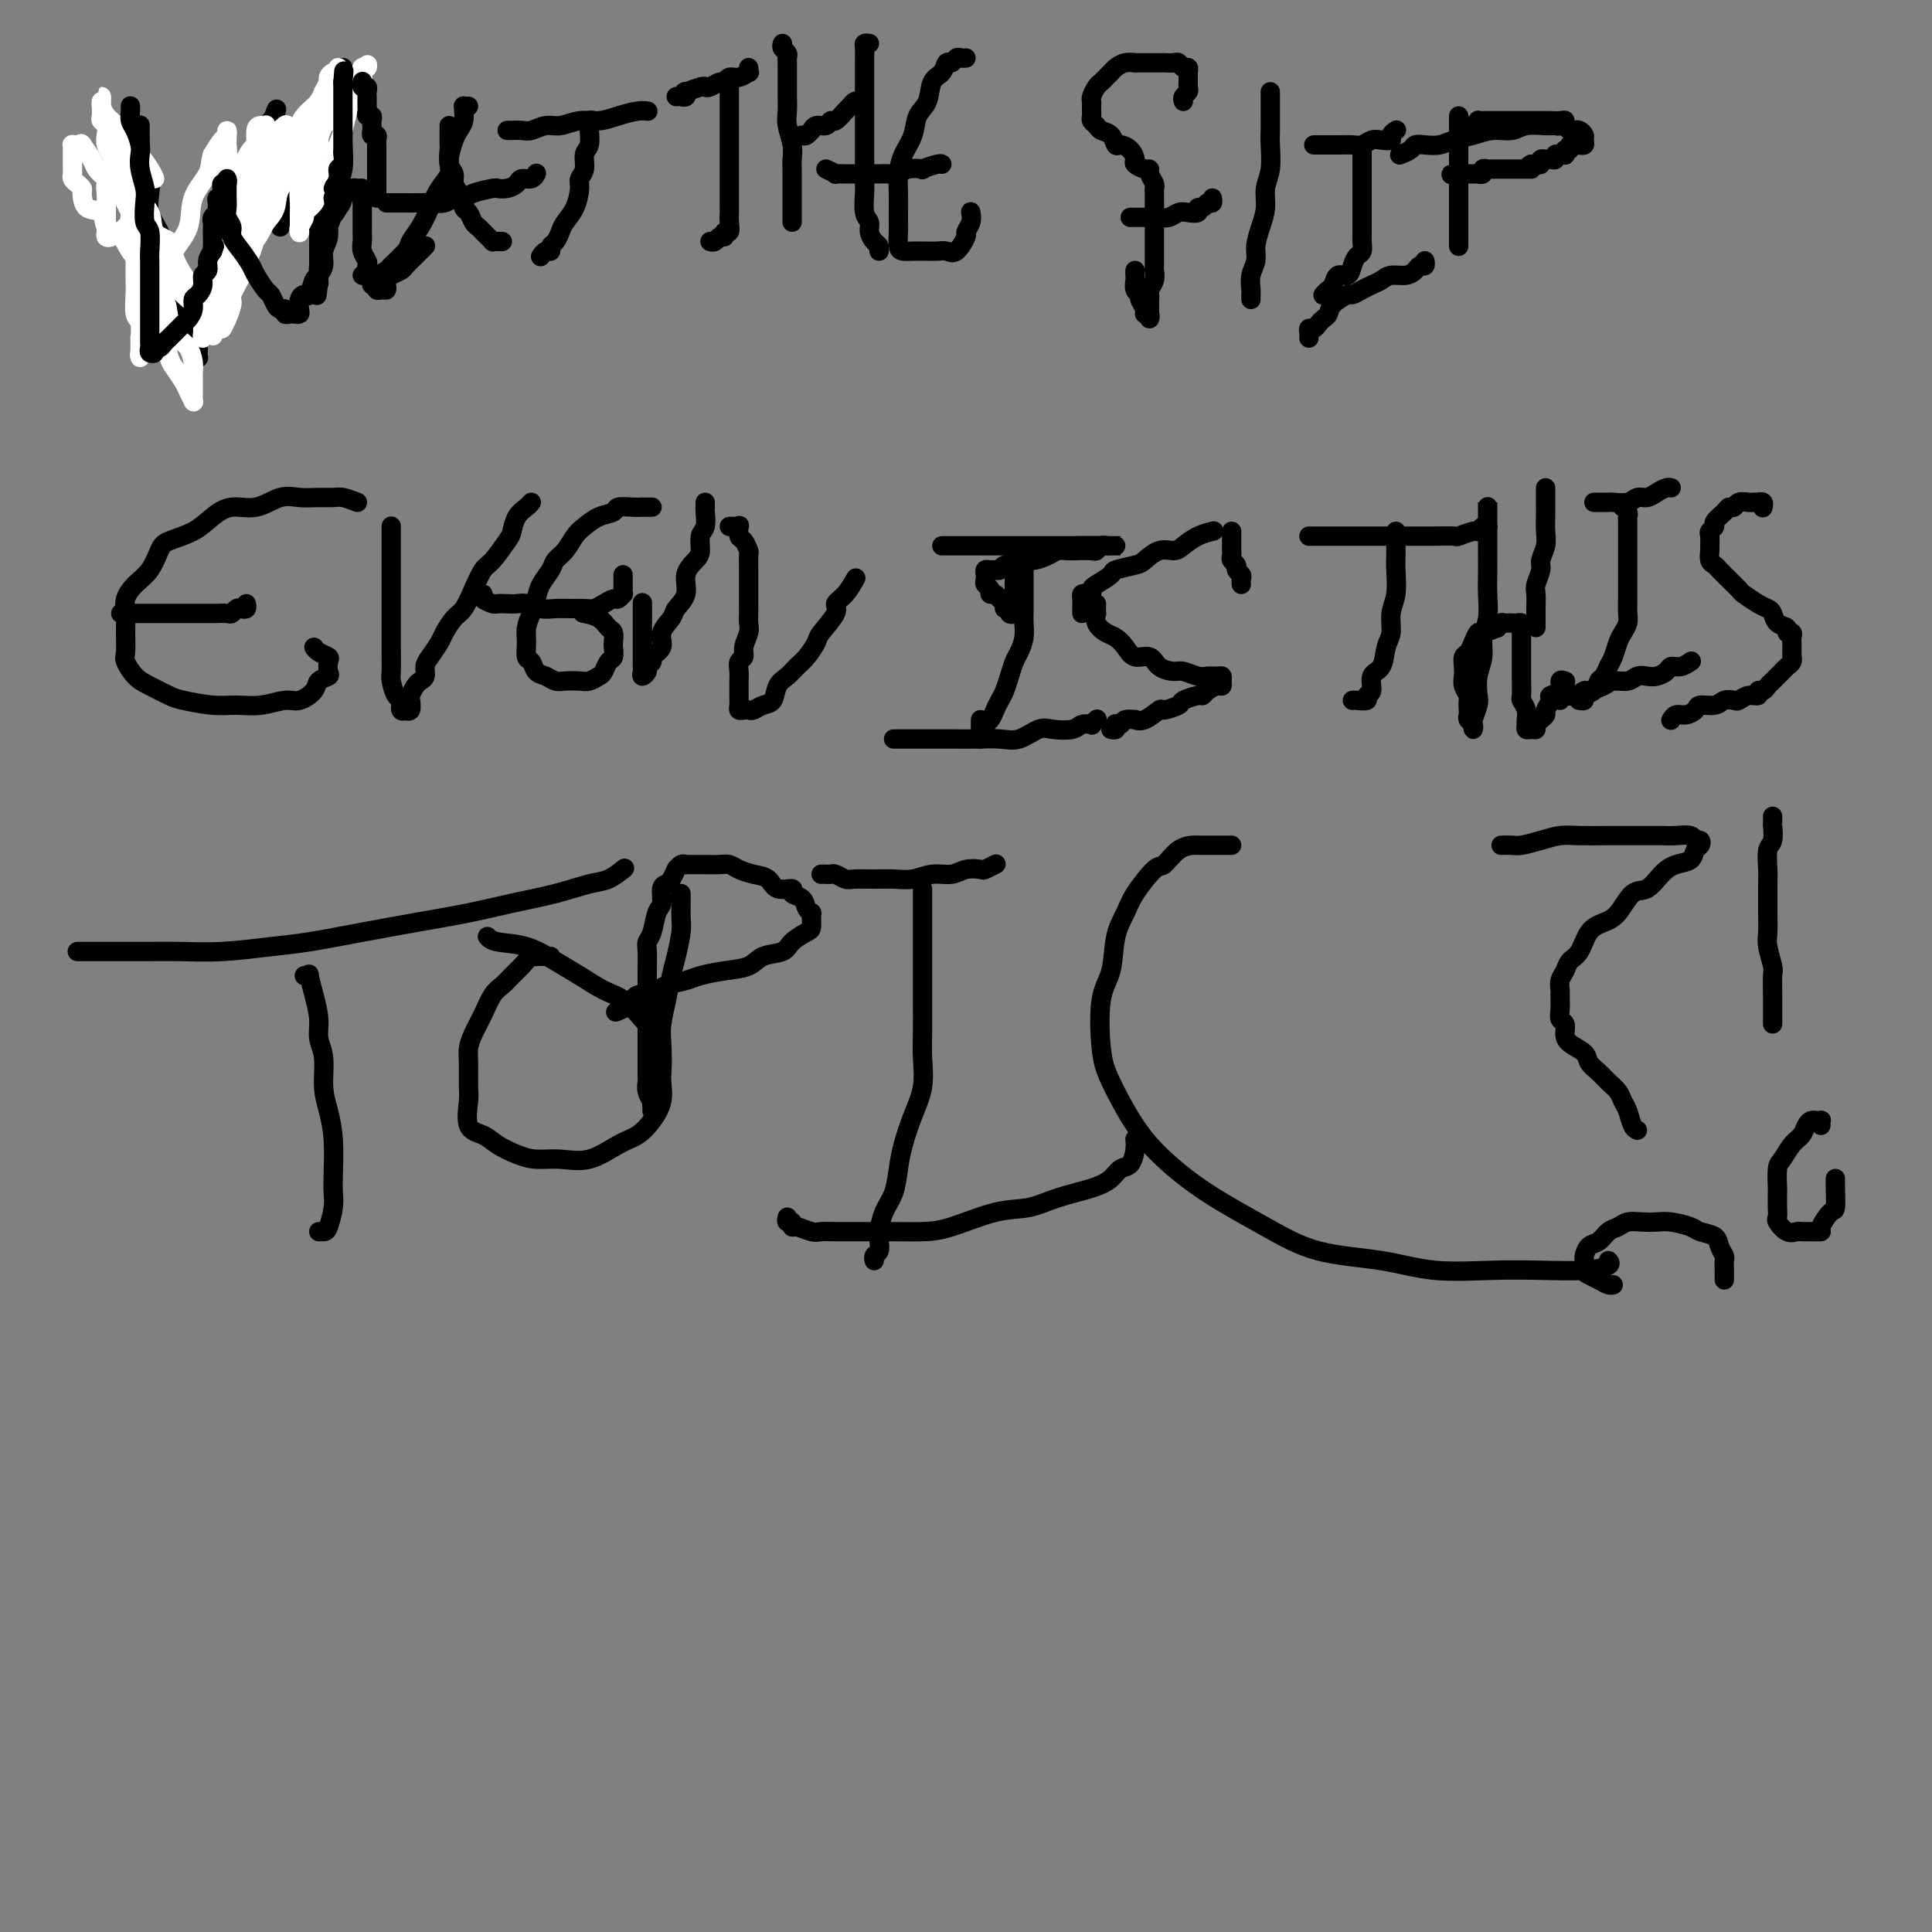 <svg viewBox='0 0 400 400' version='1.1' xmlns='http://www.w3.org/2000/svg' xmlns:xlink='http://www.w3.org/1999/xlink'><rect x="0" y="0" width="400" height="400" fill="#808080" stroke="none"/><g fill='none' stroke='#000000' stroke-width='4' stroke-linecap='round' stroke-linejoin='round'><path d='M29,26c-0.000,-0.096 -0.001,-0.193 0,0c0.001,0.193 0.003,0.674 0,1c-0.003,0.326 -0.011,0.495 0,1c0.011,0.505 0.042,1.345 0,2c-0.042,0.655 -0.157,1.126 0,2c0.157,0.874 0.585,2.152 1,3c0.415,0.848 0.818,1.266 1,2c0.182,0.734 0.144,1.786 0,3c-0.144,1.214 -0.393,2.592 0,4c0.393,1.408 1.429,2.846 2,4c0.571,1.154 0.678,2.023 1,3c0.322,0.977 0.860,2.061 1,3c0.140,0.939 -0.117,1.732 0,3c0.117,1.268 0.610,3.012 1,4c0.390,0.988 0.679,1.220 1,2c0.321,0.780 0.674,2.107 1,3c0.326,0.893 0.623,1.352 1,2c0.377,0.648 0.832,1.484 1,2c0.168,0.516 0.049,0.712 0,1c-0.049,0.288 -0.027,0.666 0,1c0.027,0.334 0.060,0.622 0,1c-0.060,0.378 -0.212,0.846 0,1c0.212,0.154 0.788,-0.006 1,0c0.212,0.006 0.061,0.176 0,0c-0.061,-0.176 -0.032,-0.700 0,-1c0.032,-0.300 0.065,-0.378 0,-1c-0.065,-0.622 -0.229,-1.788 0,-2c0.229,-0.212 0.850,0.530 1,0c0.150,-0.530 -0.171,-2.332 0,-3c0.171,-0.668 0.834,-0.202 1,-1c0.166,-0.798 -0.164,-2.860 0,-4c0.164,-1.140 0.822,-1.358 1,-2c0.178,-0.642 -0.126,-1.707 0,-3c0.126,-1.293 0.681,-2.814 1,-4c0.319,-1.186 0.404,-2.035 1,-3c0.596,-0.965 1.705,-2.044 2,-3c0.295,-0.956 -0.223,-1.789 0,-3c0.223,-1.211 1.187,-2.801 2,-4c0.813,-1.199 1.476,-2.008 2,-3c0.524,-0.992 0.910,-2.167 1,-3c0.090,-0.833 -0.116,-1.323 0,-2c0.116,-0.677 0.553,-1.539 1,-2c0.447,-0.461 0.904,-0.520 1,-1c0.096,-0.480 -0.171,-1.380 0,-2c0.171,-0.620 0.778,-0.960 1,-1c0.222,-0.040 0.060,0.220 0,0c-0.060,-0.220 -0.017,-0.920 0,-1c0.017,-0.080 0.009,0.460 0,1'/><path d='M56,26c2.476,-7.078 0.667,-1.272 0,1c-0.667,2.272 -0.193,1.012 0,1c0.193,-0.012 0.104,1.224 0,2c-0.104,0.776 -0.224,1.091 0,2c0.224,0.909 0.792,2.410 1,3c0.208,0.590 0.056,0.267 0,1c-0.056,0.733 -0.016,2.521 0,3c0.016,0.479 0.008,-0.352 0,0c-0.008,0.352 -0.016,1.887 0,3c0.016,1.113 0.057,1.806 0,2c-0.057,0.194 -0.212,-0.110 0,0c0.212,0.110 0.793,0.633 1,1c0.207,0.367 0.042,0.579 0,1c-0.042,0.421 0.040,1.051 0,1c-0.040,-0.051 -0.203,-0.783 0,-1c0.203,-0.217 0.772,0.083 1,0c0.228,-0.083 0.114,-0.547 0,-1c-0.114,-0.453 -0.227,-0.895 0,-1c0.227,-0.105 0.796,0.127 1,0c0.204,-0.127 0.044,-0.612 0,-1c-0.044,-0.388 0.027,-0.677 0,-1c-0.027,-0.323 -0.151,-0.678 0,-1c0.151,-0.322 0.576,-0.611 1,-1c0.424,-0.389 0.846,-0.877 1,-1c0.154,-0.123 0.040,0.121 0,0c-0.040,-0.121 -0.007,-0.606 0,-1c0.007,-0.394 -0.012,-0.697 0,-1c0.012,-0.303 0.055,-0.606 0,-1c-0.055,-0.394 -0.207,-0.879 0,-1c0.207,-0.121 0.772,0.123 1,0c0.228,-0.123 0.117,-0.611 0,-1c-0.117,-0.389 -0.242,-0.678 0,-1c0.242,-0.322 0.850,-0.678 1,-1c0.150,-0.322 -0.157,-0.612 0,-1c0.157,-0.388 0.777,-0.875 1,-1c0.223,-0.125 0.050,0.111 0,0c-0.050,-0.111 0.025,-0.568 0,-1c-0.025,-0.432 -0.150,-0.838 0,-1c0.150,-0.162 0.575,-0.081 1,0'/><path d='M66,28c1.238,-2.797 0.332,-1.288 0,-1c-0.332,0.288 -0.090,-0.644 0,-1c0.090,-0.356 0.027,-0.137 0,0c-0.027,0.137 -0.017,0.190 0,0c0.017,-0.190 0.042,-0.624 0,-1c-0.042,-0.376 -0.151,-0.696 0,-1c0.151,-0.304 0.561,-0.593 1,-1c0.439,-0.407 0.906,-0.931 1,-1c0.094,-0.069 -0.185,0.319 0,0c0.185,-0.319 0.833,-1.343 1,-2c0.167,-0.657 -0.148,-0.946 0,-1c0.148,-0.054 0.758,0.126 1,0c0.242,-0.126 0.118,-0.560 0,-1c-0.118,-0.440 -0.228,-0.887 0,-1c0.228,-0.113 0.793,0.109 1,0c0.207,-0.109 0.055,-0.549 0,-1c-0.055,-0.451 -0.015,-0.913 0,-1c0.015,-0.087 0.004,0.202 0,0c-0.004,-0.202 -0.001,-0.894 0,-1c0.001,-0.106 0.000,0.373 0,1c-0.000,0.627 -0.000,1.401 0,2c0.000,0.599 0.001,1.024 0,2c-0.001,0.976 -0.005,2.504 0,4c0.005,1.496 0.017,2.960 0,4c-0.017,1.040 -0.065,1.657 0,3c0.065,1.343 0.243,3.412 0,5c-0.243,1.588 -0.906,2.693 -1,4c-0.094,1.307 0.382,2.815 0,4c-0.382,1.185 -1.623,2.048 -2,3c-0.377,0.952 0.109,1.995 0,3c-0.109,1.005 -0.814,1.972 -1,3c-0.186,1.028 0.146,2.115 0,3c-0.146,0.885 -0.771,1.567 -1,2c-0.229,0.433 -0.062,0.617 0,1c0.062,0.383 0.018,0.967 0,1c-0.018,0.033 -0.009,-0.483 0,-1'/><path d='M66,58c-0.773,6.637 -0.207,1.230 0,-1c0.207,-2.230 0.055,-1.284 0,-1c-0.055,0.284 -0.015,-0.094 0,-1c0.015,-0.906 0.003,-2.341 0,-3c-0.003,-0.659 0.002,-0.544 0,-1c-0.002,-0.456 -0.013,-1.484 0,-2c0.013,-0.516 0.048,-0.518 0,-1c-0.048,-0.482 -0.181,-1.442 0,-2c0.181,-0.558 0.675,-0.714 1,-1c0.325,-0.286 0.482,-0.703 1,-1c0.518,-0.297 1.396,-0.476 2,-1c0.604,-0.524 0.935,-1.394 1,-2c0.065,-0.606 -0.137,-0.948 0,-1c0.137,-0.052 0.611,0.184 1,0c0.389,-0.184 0.693,-0.790 1,-1c0.307,-0.210 0.618,-0.026 1,0c0.382,0.026 0.834,-0.106 1,0c0.166,0.106 0.044,0.451 0,1c-0.044,0.549 -0.012,1.302 0,2c0.012,0.698 0.002,1.341 0,2c-0.002,0.659 0.003,1.332 0,2c-0.003,0.668 -0.015,1.330 0,2c0.015,0.670 0.055,1.349 0,2c-0.055,0.651 -0.207,1.273 0,2c0.207,0.727 0.772,1.558 1,2c0.228,0.442 0.118,0.496 0,1c-0.118,0.504 -0.242,1.459 0,2c0.242,0.541 0.852,0.666 1,1c0.148,0.334 -0.167,0.875 0,1c0.167,0.125 0.815,-0.166 1,0c0.185,0.166 -0.095,0.788 0,1c0.095,0.212 0.563,0.016 1,0c0.437,-0.016 0.842,0.150 1,0c0.158,-0.150 0.069,-0.617 0,-1c-0.069,-0.383 -0.117,-0.684 0,-1c0.117,-0.316 0.398,-0.648 1,-1c0.602,-0.352 1.524,-0.725 2,-1c0.476,-0.275 0.506,-0.452 1,-1c0.494,-0.548 1.452,-1.466 2,-2c0.548,-0.534 0.686,-0.682 1,-1c0.314,-0.318 0.804,-0.805 1,-1c0.196,-0.195 0.098,-0.097 0,0'/><path d='M97,22c-0.424,0.018 -0.849,0.036 -1,0c-0.151,-0.036 -0.029,-0.125 0,0c0.029,0.125 -0.035,0.463 0,1c0.035,0.537 0.169,1.274 0,2c-0.169,0.726 -0.640,1.443 -1,2c-0.360,0.557 -0.610,0.956 -1,2c-0.390,1.044 -0.919,2.733 -1,4c-0.081,1.267 0.286,2.111 0,3c-0.286,0.889 -1.226,1.822 -2,3c-0.774,1.178 -1.381,2.599 -2,4c-0.619,1.401 -1.250,2.781 -2,4c-0.750,1.219 -1.619,2.278 -2,3c-0.381,0.722 -0.273,1.108 -1,2c-0.727,0.892 -2.289,2.292 -3,3c-0.711,0.708 -0.573,0.726 -1,1c-0.427,0.274 -1.421,0.806 -2,1c-0.579,0.194 -0.743,0.052 -1,0c-0.257,-0.052 -0.608,-0.014 -1,0c-0.392,0.014 -0.826,0.004 -1,0c-0.174,-0.004 -0.087,-0.002 0,0'/><path d='M93,26c-0.001,0.368 -0.001,0.735 0,1c0.001,0.265 0.004,0.427 0,1c-0.004,0.573 -0.016,1.557 0,2c0.016,0.443 0.060,0.344 0,1c-0.060,0.656 -0.223,2.067 0,3c0.223,0.933 0.833,1.387 1,2c0.167,0.613 -0.110,1.387 0,2c0.110,0.613 0.607,1.067 1,2c0.393,0.933 0.683,2.344 1,3c0.317,0.656 0.662,0.557 1,1c0.338,0.443 0.669,1.429 1,2c0.331,0.571 0.662,0.727 1,1c0.338,0.273 0.682,0.662 1,1c0.318,0.338 0.611,0.627 1,1c0.389,0.373 0.875,0.832 1,1c0.125,0.168 -0.111,0.045 0,0c0.111,-0.045 0.568,-0.012 1,0c0.432,0.012 0.838,0.003 1,0c0.162,-0.003 0.081,-0.002 0,0'/><path d='M80,42c0.337,0.000 0.675,0.000 1,0c0.325,-0.000 0.638,-0.000 1,0c0.362,0.000 0.772,0.001 1,0c0.228,-0.001 0.273,-0.004 1,0c0.727,0.004 2.135,0.016 3,0c0.865,-0.016 1.188,-0.060 2,0c0.812,0.060 2.113,0.222 3,0c0.887,-0.222 1.361,-0.830 2,-1c0.639,-0.170 1.445,0.099 2,0c0.555,-0.099 0.860,-0.565 2,-1c1.140,-0.435 3.117,-0.839 4,-1c0.883,-0.161 0.674,-0.081 1,0c0.326,0.081 1.187,0.162 2,0c0.813,-0.162 1.577,-0.565 2,-1c0.423,-0.435 0.505,-0.900 1,-1c0.495,-0.100 1.402,0.165 2,0c0.598,-0.165 0.885,-0.762 1,-1c0.115,-0.238 0.057,-0.119 0,0'/><path d='M123,25c-0.425,-0.104 -0.850,-0.209 -1,0c-0.150,0.209 -0.025,0.731 0,1c0.025,0.269 -0.050,0.285 0,1c0.050,0.715 0.224,2.129 0,3c-0.224,0.871 -0.847,1.198 -1,2c-0.153,0.802 0.162,2.077 0,3c-0.162,0.923 -0.803,1.493 -1,2c-0.197,0.507 0.050,0.952 0,2c-0.050,1.048 -0.395,2.700 -1,4c-0.605,1.300 -1.468,2.247 -2,3c-0.532,0.753 -0.734,1.311 -1,2c-0.266,0.689 -0.597,1.509 -1,2c-0.403,0.491 -0.879,0.654 -1,1c-0.121,0.346 0.112,0.876 0,1c-0.112,0.124 -0.569,-0.159 -1,0c-0.431,0.159 -0.838,0.760 -1,1c-0.162,0.240 -0.081,0.120 0,0'/><path d='M105,27c0.472,-0.002 0.945,-0.005 1,0c0.055,0.005 -0.306,0.016 0,0c0.306,-0.016 1.281,-0.061 2,0c0.719,0.061 1.182,0.227 2,0c0.818,-0.227 1.992,-0.848 3,-1c1.008,-0.152 1.849,0.166 3,0c1.151,-0.166 2.614,-0.815 4,-1c1.386,-0.185 2.697,0.094 4,0c1.303,-0.094 2.597,-0.561 4,-1c1.403,-0.439 2.916,-0.849 4,-1c1.084,-0.151 1.738,-0.043 2,0c0.262,0.043 0.131,0.022 0,0'/><path d='M151,18c0.000,0.328 0.000,0.656 0,1c-0.000,0.344 -0.000,0.704 0,1c0.000,0.296 0.000,0.528 0,1c-0.000,0.472 -0.000,1.184 0,2c0.000,0.816 0.000,1.737 0,3c-0.000,1.263 -0.000,2.870 0,4c0.000,1.130 0.000,1.783 0,3c-0.000,1.217 -0.000,2.997 0,4c0.000,1.003 0.001,1.229 0,2c-0.001,0.771 -0.004,2.086 0,3c0.004,0.914 0.016,1.426 0,2c-0.016,0.574 -0.060,1.211 0,2c0.060,0.789 0.224,1.732 0,2c-0.224,0.268 -0.834,-0.138 -1,0c-0.166,0.138 0.113,0.822 0,1c-0.113,0.178 -0.618,-0.148 -1,0c-0.382,0.148 -0.641,0.771 -1,1c-0.359,0.229 -0.817,0.066 -1,0c-0.183,-0.066 -0.092,-0.033 0,0'/><path d='M140,20c0.315,-0.032 0.631,-0.065 1,0c0.369,0.065 0.792,0.227 1,0c0.208,-0.227 0.201,-0.844 0,-1c-0.201,-0.156 -0.597,0.150 0,0c0.597,-0.150 2.188,-0.757 3,-1c0.812,-0.243 0.847,-0.122 1,0c0.153,0.122 0.425,0.244 1,0c0.575,-0.244 1.454,-0.854 2,-1c0.546,-0.146 0.759,0.172 1,0c0.241,-0.172 0.509,-0.834 1,-1c0.491,-0.166 1.203,0.166 2,0c0.797,-0.166 1.677,-0.828 2,-1c0.323,-0.172 0.087,0.146 0,0c-0.087,-0.146 -0.025,-0.756 0,-1c0.025,-0.244 0.012,-0.122 0,0'/><path d='M162,9c-0.113,0.335 -0.227,0.670 0,1c0.227,0.330 0.793,0.654 1,1c0.207,0.346 0.055,0.714 0,1c-0.055,0.286 -0.015,0.488 0,1c0.015,0.512 0.003,1.332 0,2c-0.003,0.668 0.003,1.182 0,2c-0.003,0.818 -0.015,1.938 0,3c0.015,1.062 0.057,2.064 0,3c-0.057,0.936 -0.211,1.805 0,3c0.211,1.195 0.789,2.714 1,4c0.211,1.286 0.057,2.337 0,3c-0.057,0.663 -0.015,0.937 0,2c0.015,1.063 0.004,2.915 0,4c-0.004,1.085 -0.001,1.405 0,2c0.001,0.595 0.000,1.466 0,2c-0.000,0.534 -0.000,0.731 0,1c0.000,0.269 0.000,0.611 0,1c-0.000,0.389 -0.000,0.825 0,1c0.000,0.175 0.000,0.087 0,0'/><path d='M166,28c0.305,0.122 0.610,0.244 1,0c0.390,-0.244 0.864,-0.854 1,-1c0.136,-0.146 -0.067,0.173 0,0c0.067,-0.173 0.403,-0.838 1,-1c0.597,-0.162 1.455,0.178 2,0c0.545,-0.178 0.776,-0.875 1,-1c0.224,-0.125 0.442,0.320 1,0c0.558,-0.320 1.456,-1.406 2,-2c0.544,-0.594 0.733,-0.695 1,-1c0.267,-0.305 0.610,-0.813 1,-1c0.390,-0.187 0.826,-0.053 1,0c0.174,0.053 0.087,0.027 0,0'/><path d='M180,9c-0.423,-0.057 -0.845,-0.115 -1,0c-0.155,0.115 -0.041,0.401 0,1c0.041,0.599 0.011,1.511 0,2c-0.011,0.489 -0.003,0.557 0,1c0.003,0.443 0.001,1.262 0,2c-0.001,0.738 -0.000,1.394 0,2c0.000,0.606 0.000,1.161 0,2c-0.000,0.839 0.000,1.960 0,3c-0.000,1.040 -0.000,1.998 0,3c0.000,1.002 0.000,2.048 0,3c-0.000,0.952 -0.001,1.810 0,3c0.001,1.190 0.004,2.714 0,4c-0.004,1.286 -0.016,2.336 0,3c0.016,0.664 0.060,0.941 0,2c-0.060,1.059 -0.222,2.899 0,4c0.222,1.101 0.830,1.461 1,2c0.170,0.539 -0.098,1.255 0,2c0.098,0.745 0.562,1.519 1,2c0.438,0.481 0.849,0.668 1,1c0.151,0.332 0.043,0.809 0,1c-0.043,0.191 -0.022,0.095 0,0'/><path d='M200,12c-0.333,0.034 -0.665,0.068 -1,0c-0.335,-0.068 -0.671,-0.238 -1,0c-0.329,0.238 -0.650,0.886 -1,1c-0.350,0.114 -0.728,-0.305 -1,0c-0.272,0.305 -0.439,1.333 -1,2c-0.561,0.667 -1.516,0.971 -2,2c-0.484,1.029 -0.498,2.781 -1,4c-0.502,1.219 -1.494,1.903 -2,3c-0.506,1.097 -0.528,2.605 -1,4c-0.472,1.395 -1.394,2.678 -2,4c-0.606,1.322 -0.894,2.685 -1,4c-0.106,1.315 -0.029,2.583 0,4c0.029,1.417 0.010,2.982 0,4c-0.010,1.018 -0.011,1.488 0,2c0.011,0.512 0.034,1.065 0,2c-0.034,0.935 -0.126,2.250 0,3c0.126,0.750 0.471,0.933 1,1c0.529,0.067 1.244,0.017 2,0c0.756,-0.017 1.553,-0.002 2,0c0.447,0.002 0.544,-0.010 1,0c0.456,0.010 1.270,0.043 2,0c0.730,-0.043 1.376,-0.161 2,0c0.624,0.161 1.225,0.600 2,0c0.775,-0.600 1.724,-2.238 2,-3c0.276,-0.762 -0.122,-0.649 0,-1c0.122,-0.351 0.765,-1.166 1,-2c0.235,-0.834 0.063,-1.686 0,-2c-0.063,-0.314 -0.018,-0.090 0,0c0.018,0.090 0.009,0.045 0,0'/><path d='M171,35c0.899,0.423 1.797,0.845 2,1c0.203,0.155 -0.290,0.041 0,0c0.290,-0.041 1.362,-0.011 2,0c0.638,0.011 0.842,0.003 1,0c0.158,-0.003 0.269,0.000 1,0c0.731,-0.000 2.081,-0.004 3,0c0.919,0.004 1.407,0.015 2,0c0.593,-0.015 1.291,-0.056 2,0c0.709,0.056 1.430,0.207 2,0c0.570,-0.207 0.990,-0.774 2,-1c1.010,-0.226 2.610,-0.113 3,0c0.390,0.113 -0.432,0.226 0,0c0.432,-0.226 2.116,-0.793 3,-1c0.884,-0.207 0.969,-0.056 1,0c0.031,0.056 0.009,0.016 0,0c-0.009,-0.016 -0.004,-0.008 0,0'/><path d='M245,21c-0.113,-0.331 -0.227,-0.662 0,-1c0.227,-0.338 0.793,-0.682 1,-1c0.207,-0.318 0.055,-0.610 0,-1c-0.055,-0.390 -0.014,-0.879 0,-1c0.014,-0.121 0.001,0.126 0,0c-0.001,-0.126 0.011,-0.626 0,-1c-0.011,-0.374 -0.043,-0.622 0,-1c0.043,-0.378 0.162,-0.886 0,-1c-0.162,-0.114 -0.606,0.166 -1,0c-0.394,-0.166 -0.737,-0.776 -1,-1c-0.263,-0.224 -0.446,-0.060 -1,0c-0.554,0.060 -1.478,0.016 -2,0c-0.522,-0.016 -0.643,-0.005 -1,0c-0.357,0.005 -0.950,0.004 -2,0c-1.050,-0.004 -2.557,-0.012 -3,0c-0.443,0.012 0.180,0.045 0,0c-0.180,-0.045 -1.161,-0.166 -2,0c-0.839,0.166 -1.534,0.621 -2,1c-0.466,0.379 -0.703,0.683 -1,1c-0.297,0.317 -0.654,0.648 -1,1c-0.346,0.352 -0.681,0.724 -1,1c-0.319,0.276 -0.621,0.455 -1,1c-0.379,0.545 -0.833,1.455 -1,2c-0.167,0.545 -0.046,0.723 0,1c0.046,0.277 0.015,0.651 0,1c-0.015,0.349 -0.016,0.671 0,1c0.016,0.329 0.050,0.664 0,1c-0.050,0.336 -0.182,0.672 0,1c0.182,0.328 0.678,0.648 1,1c0.322,0.352 0.471,0.737 1,1c0.529,0.263 1.438,0.403 2,1c0.562,0.597 0.776,1.651 1,2c0.224,0.349 0.459,-0.008 1,0c0.541,0.008 1.389,0.380 2,1c0.611,0.620 0.986,1.489 1,2c0.014,0.511 -0.332,0.666 0,1c0.332,0.334 1.343,0.849 2,1c0.657,0.151 0.961,-0.063 1,0c0.039,0.063 -0.186,0.402 0,1c0.186,0.598 0.782,1.456 1,2c0.218,0.544 0.058,0.775 0,1c-0.058,0.225 -0.016,0.445 0,1c0.016,0.555 0.004,1.446 0,2c-0.004,0.554 -0.001,0.772 0,1c0.001,0.228 0.000,0.464 0,1c-0.000,0.536 -0.000,1.370 0,2c0.000,0.630 -0.000,1.057 0,2c0.000,0.943 0.001,2.402 0,3c-0.001,0.598 -0.004,0.335 0,1c0.004,0.665 0.015,2.258 0,3c-0.015,0.742 -0.057,0.631 0,1c0.057,0.369 0.211,1.216 0,2c-0.211,0.784 -0.789,1.505 -1,2c-0.211,0.495 -0.057,0.764 0,1c0.057,0.236 0.016,0.437 0,1c-0.016,0.563 -0.008,1.486 0,2c0.008,0.514 0.017,0.619 0,1c-0.017,0.381 -0.061,1.038 0,1c0.061,-0.038 0.228,-0.770 0,-1c-0.228,-0.230 -0.849,0.041 -1,0c-0.151,-0.041 0.170,-0.396 0,-1c-0.170,-0.604 -0.830,-1.457 -1,-2c-0.170,-0.543 0.151,-0.776 0,-1c-0.151,-0.224 -0.772,-0.438 -1,-1c-0.228,-0.562 -0.061,-1.470 0,-2c0.061,-0.530 0.016,-0.681 0,-1c-0.016,-0.319 -0.005,-0.805 0,-1c0.005,-0.195 0.002,-0.097 0,0'/><path d='M234,45c0.439,0.000 0.877,0.000 1,0c0.123,-0.000 -0.070,-0.000 0,0c0.070,0.000 0.403,0.001 1,0c0.597,-0.001 1.458,-0.004 2,0c0.542,0.004 0.763,0.015 1,0c0.237,-0.015 0.488,-0.055 1,0c0.512,0.055 1.285,0.207 2,0c0.715,-0.207 1.371,-0.772 2,-1c0.629,-0.228 1.229,-0.118 2,0c0.771,0.118 1.713,0.243 2,0c0.287,-0.243 -0.081,-0.853 0,-1c0.081,-0.147 0.610,0.171 1,0c0.390,-0.171 0.641,-0.829 1,-1c0.359,-0.171 0.828,0.146 1,0c0.172,-0.146 0.049,-0.756 0,-1c-0.049,-0.244 -0.025,-0.122 0,0'/><path d='M263,19c0.000,0.329 0.000,0.658 0,1c-0.000,0.342 -0.000,0.698 0,1c0.000,0.302 0.001,0.552 0,1c-0.001,0.448 -0.004,1.095 0,2c0.004,0.905 0.016,2.069 0,3c-0.016,0.931 -0.060,1.631 0,3c0.060,1.369 0.222,3.409 0,5c-0.222,1.591 -0.829,2.733 -1,4c-0.171,1.267 0.094,2.660 0,4c-0.094,1.340 -0.547,2.629 -1,4c-0.453,1.371 -0.906,2.825 -1,4c-0.094,1.175 0.171,2.070 0,3c-0.171,0.930 -0.778,1.896 -1,3c-0.222,1.104 -0.060,2.348 0,3c0.060,0.652 0.016,0.714 0,1c-0.016,0.286 -0.005,0.796 0,1c0.005,0.204 0.002,0.102 0,0'/><path d='M272,30c0.329,-0.000 0.658,-0.000 1,0c0.342,0.000 0.696,0.001 1,0c0.304,-0.001 0.557,-0.004 1,0c0.443,0.004 1.077,0.015 2,0c0.923,-0.015 2.136,-0.056 3,0c0.864,0.056 1.379,0.208 2,0c0.621,-0.208 1.347,-0.778 2,-1c0.653,-0.222 1.233,-0.098 2,0c0.767,0.098 1.721,0.171 2,0c0.279,-0.171 -0.117,-0.584 0,-1c0.117,-0.416 0.748,-0.833 1,-1c0.252,-0.167 0.126,-0.083 0,0'/><path d='M282,31c-0.000,0.750 -0.000,1.501 0,2c0.000,0.499 0.000,0.748 0,1c-0.000,0.252 -0.000,0.508 0,1c0.000,0.492 0.000,1.220 0,2c-0.000,0.780 -0.000,1.612 0,2c0.000,0.388 0.000,0.332 0,1c-0.000,0.668 -0.000,2.062 0,3c0.000,0.938 0.001,1.421 0,2c-0.001,0.579 -0.003,1.254 0,2c0.003,0.746 0.012,1.564 0,2c-0.012,0.436 -0.044,0.489 0,1c0.044,0.511 0.163,1.480 0,2c-0.163,0.520 -0.607,0.591 -1,1c-0.393,0.409 -0.735,1.156 -1,2c-0.265,0.844 -0.453,1.785 -1,2c-0.547,0.215 -1.453,-0.296 -2,0c-0.547,0.296 -0.734,1.399 -1,2c-0.266,0.601 -0.610,0.700 -1,1c-0.390,0.300 -0.826,0.800 -1,1c-0.174,0.200 -0.087,0.100 0,0'/><path d='M271,70c0.024,-0.303 0.048,-0.606 0,-1c-0.048,-0.394 -0.167,-0.878 0,-1c0.167,-0.122 0.620,0.120 1,0c0.380,-0.120 0.687,-0.600 1,-1c0.313,-0.400 0.632,-0.719 1,-1c0.368,-0.281 0.784,-0.523 1,-1c0.216,-0.477 0.232,-1.189 1,-2c0.768,-0.811 2.289,-1.723 3,-2c0.711,-0.277 0.612,0.079 1,0c0.388,-0.079 1.262,-0.595 2,-1c0.738,-0.405 1.339,-0.700 2,-1c0.661,-0.300 1.381,-0.606 2,-1c0.619,-0.394 1.136,-0.875 2,-1c0.864,-0.125 2.074,0.106 3,0c0.926,-0.106 1.569,-0.551 2,-1c0.431,-0.449 0.652,-0.904 1,-1c0.348,-0.096 0.825,0.166 1,0c0.175,-0.166 0.050,-0.762 0,-1c-0.050,-0.238 -0.025,-0.119 0,0'/><path d='M302,24c0.000,0.321 0.000,0.643 0,1c0.000,0.357 0.000,0.751 0,1c0.000,0.249 0.000,0.354 0,1c0.000,0.646 -0.000,1.835 0,3c0.000,1.165 0.000,2.308 0,3c0.000,0.692 0.000,0.934 0,2c0.000,1.066 0.000,2.958 0,4c0.000,1.042 -0.000,1.234 0,2c0.000,0.766 0.000,2.104 0,3c0.000,0.896 0.000,1.349 0,2c-0.000,0.651 0.000,1.499 0,2c0.000,0.501 0.000,0.656 0,1c0.000,0.344 0.000,0.876 0,1c0.000,0.124 0.000,-0.159 0,0c0.000,0.159 0.000,0.760 0,1c0.000,0.240 0.000,0.120 0,0'/><path d='M302,26c0.447,-0.002 0.894,-0.004 1,0c0.106,0.004 -0.130,0.015 0,0c0.130,-0.015 0.625,-0.057 1,0c0.375,0.057 0.629,0.211 1,0c0.371,-0.211 0.861,-0.789 1,-1c0.139,-0.211 -0.071,-0.057 0,0c0.071,0.057 0.422,0.015 1,0c0.578,-0.015 1.384,-0.004 2,0c0.616,0.004 1.043,0.001 2,0c0.957,-0.001 2.445,0.000 3,0c0.555,-0.000 0.178,-0.001 1,0c0.822,0.001 2.844,0.004 4,0c1.156,-0.004 1.445,-0.015 2,0c0.555,0.015 1.374,0.057 2,0c0.626,-0.057 1.059,-0.212 1,0c-0.059,0.212 -0.609,0.793 -1,1c-0.391,0.207 -0.625,0.041 -1,0c-0.375,-0.041 -0.893,0.045 -2,0c-1.107,-0.045 -2.803,-0.219 -4,0c-1.197,0.219 -1.895,0.833 -3,1c-1.105,0.167 -2.617,-0.113 -4,0c-1.383,0.113 -2.637,0.618 -4,1c-1.363,0.382 -2.836,0.641 -4,1c-1.164,0.359 -2.018,0.818 -3,1c-0.982,0.182 -2.092,0.087 -3,0c-0.908,-0.087 -1.615,-0.168 -2,0c-0.385,0.168 -0.450,0.584 -1,1c-0.550,0.416 -1.586,0.833 -2,1c-0.414,0.167 -0.207,0.083 0,0'/><path d='M74,104c-1.106,-0.424 -2.213,-0.848 -3,-1c-0.787,-0.152 -1.255,-0.033 -2,0c-0.745,0.033 -1.767,-0.021 -3,0c-1.233,0.021 -2.679,0.116 -4,0c-1.321,-0.116 -2.518,-0.442 -4,0c-1.482,0.442 -3.248,1.652 -5,2c-1.752,0.348 -3.491,-0.165 -5,0c-1.509,0.165 -2.788,1.010 -4,2c-1.212,0.990 -2.359,2.127 -4,3c-1.641,0.873 -3.778,1.483 -5,2c-1.222,0.517 -1.529,0.942 -2,2c-0.471,1.058 -1.107,2.750 -2,4c-0.893,1.250 -2.043,2.058 -3,3c-0.957,0.942 -1.722,2.019 -2,3c-0.278,0.981 -0.069,1.866 0,3c0.069,1.134 -0.002,2.516 0,4c0.002,1.484 0.077,3.070 0,4c-0.077,0.930 -0.305,1.205 0,2c0.305,0.795 1.144,2.112 2,3c0.856,0.888 1.729,1.348 3,2c1.271,0.652 2.940,1.496 4,2c1.060,0.504 1.512,0.667 3,1c1.488,0.333 4.011,0.837 6,1c1.989,0.163 3.444,-0.015 5,0c1.556,0.015 3.214,0.222 5,0c1.786,-0.222 3.702,-0.872 5,-1c1.298,-0.128 1.980,0.265 3,0c1.020,-0.265 2.378,-1.188 3,-2c0.622,-0.812 0.508,-1.513 1,-2c0.492,-0.487 1.589,-0.760 2,-1c0.411,-0.240 0.134,-0.446 0,-1c-0.134,-0.554 -0.127,-1.455 0,-2c0.127,-0.545 0.374,-0.734 0,-1c-0.374,-0.266 -1.370,-0.610 -2,-1c-0.630,-0.390 -0.894,-0.826 -1,-1c-0.106,-0.174 -0.053,-0.087 0,0'/><path d='M25,127c0.243,-0.000 0.487,-0.000 1,0c0.513,0.000 1.296,0.000 2,0c0.704,-0.000 1.330,-0.000 2,0c0.670,0.000 1.386,0.000 2,0c0.614,-0.000 1.128,-0.000 2,0c0.872,0.000 2.102,0.000 3,0c0.898,-0.000 1.463,-0.000 2,0c0.537,0.000 1.047,0.001 2,0c0.953,-0.001 2.349,-0.004 3,0c0.651,0.004 0.555,0.015 1,0c0.445,-0.015 1.429,-0.056 2,0c0.571,0.056 0.727,0.207 1,0c0.273,-0.207 0.661,-0.774 1,-1c0.339,-0.226 0.627,-0.112 1,0c0.373,0.112 0.831,0.223 1,0c0.169,-0.223 0.048,-0.778 0,-1c-0.048,-0.222 -0.024,-0.111 0,0'/><path d='M81,109c0.000,-0.064 0.000,-0.127 0,0c-0.000,0.127 -0.000,0.446 0,1c0.000,0.554 0.000,1.344 0,2c-0.000,0.656 -0.000,1.179 0,2c0.000,0.821 0.000,1.941 0,3c-0.000,1.059 -0.000,2.057 0,3c0.000,0.943 0.000,1.832 0,3c-0.000,1.168 -0.001,2.615 0,4c0.001,1.385 0.003,2.708 0,4c-0.003,1.292 -0.011,2.555 0,4c0.011,1.445 0.040,3.074 0,4c-0.040,0.926 -0.150,1.148 0,2c0.150,0.852 0.561,2.333 1,3c0.439,0.667 0.906,0.521 1,1c0.094,0.479 -0.185,1.585 0,2c0.185,0.415 0.834,0.140 1,0c0.166,-0.140 -0.153,-0.145 0,0c0.153,0.145 0.776,0.438 1,0c0.224,-0.438 0.049,-1.609 0,-2c-0.049,-0.391 0.029,-0.002 0,0c-0.029,0.002 -0.166,-0.384 0,-1c0.166,-0.616 0.635,-1.462 1,-2c0.365,-0.538 0.627,-0.767 1,-1c0.373,-0.233 0.859,-0.470 1,-1c0.141,-0.530 -0.061,-1.353 0,-2c0.061,-0.647 0.387,-1.116 1,-2c0.613,-0.884 1.515,-2.181 2,-3c0.485,-0.819 0.553,-1.158 1,-2c0.447,-0.842 1.273,-2.187 2,-3c0.727,-0.813 1.354,-1.093 2,-2c0.646,-0.907 1.311,-2.440 2,-4c0.689,-1.560 1.402,-3.145 2,-4c0.598,-0.855 1.081,-0.978 2,-2c0.919,-1.022 2.274,-2.943 3,-4c0.726,-1.057 0.822,-1.250 1,-2c0.178,-0.750 0.440,-2.057 1,-3c0.560,-0.943 1.420,-1.523 2,-2c0.580,-0.477 0.880,-0.851 1,-1c0.120,-0.149 0.060,-0.075 0,0'/><path d='M135,105c-0.347,0.002 -0.693,0.004 -1,0c-0.307,-0.004 -0.574,-0.013 -1,0c-0.426,0.013 -1.010,0.048 -2,0c-0.990,-0.048 -2.387,-0.180 -3,0c-0.613,0.180 -0.443,0.671 -1,1c-0.557,0.329 -1.841,0.497 -3,1c-1.159,0.503 -2.193,1.341 -3,2c-0.807,0.659 -1.386,1.138 -2,2c-0.614,0.862 -1.264,2.107 -2,3c-0.736,0.893 -1.559,1.435 -2,2c-0.441,0.565 -0.500,1.151 -1,2c-0.500,0.849 -1.440,1.959 -2,3c-0.560,1.041 -0.739,2.013 -1,3c-0.261,0.987 -0.603,1.990 -1,3c-0.397,1.010 -0.850,2.029 -1,3c-0.150,0.971 0.004,1.895 0,3c-0.004,1.105 -0.167,2.391 0,3c0.167,0.609 0.662,0.542 1,1c0.338,0.458 0.517,1.443 1,2c0.483,0.557 1.270,0.686 2,1c0.730,0.314 1.404,0.813 2,1c0.596,0.187 1.115,0.062 2,0c0.885,-0.062 2.135,-0.062 3,0c0.865,0.062 1.346,0.187 2,0c0.654,-0.187 1.482,-0.684 2,-1c0.518,-0.316 0.727,-0.451 1,-1c0.273,-0.549 0.610,-1.513 1,-2c0.390,-0.487 0.834,-0.497 1,-1c0.166,-0.503 0.054,-1.500 0,-2c-0.054,-0.500 -0.050,-0.502 0,-1c0.050,-0.498 0.146,-1.493 0,-2c-0.146,-0.507 -0.534,-0.528 -1,-1c-0.466,-0.472 -1.010,-1.396 -2,-2c-0.990,-0.604 -2.426,-0.887 -3,-1c-0.574,-0.113 -0.287,-0.057 0,0'/><path d='M100,123c-0.209,0.310 -0.418,0.619 0,1c0.418,0.381 1.462,0.833 2,1c0.538,0.167 0.570,0.048 1,0c0.430,-0.048 1.259,-0.027 2,0c0.741,0.027 1.395,0.060 2,0c0.605,-0.060 1.163,-0.212 2,0c0.837,0.212 1.953,0.790 3,1c1.047,0.210 2.023,0.054 3,0c0.977,-0.054 1.953,-0.004 3,0c1.047,0.004 2.164,-0.036 3,0c0.836,0.036 1.391,0.149 2,0c0.609,-0.149 1.274,-0.561 2,-1c0.726,-0.439 1.515,-0.905 2,-1c0.485,-0.095 0.666,0.182 1,0c0.334,-0.182 0.822,-0.822 1,-1c0.178,-0.178 0.048,0.106 0,0c-0.048,-0.106 -0.013,-0.603 0,-1c0.013,-0.397 0.003,-0.694 0,-1c-0.003,-0.306 -0.001,-0.621 0,-1c0.001,-0.379 0.000,-0.823 0,-1c-0.000,-0.177 -0.000,-0.089 0,0'/><path d='M146,104c-0.002,0.431 -0.004,0.863 0,1c0.004,0.137 0.016,-0.020 0,0c-0.016,0.020 -0.058,0.217 0,1c0.058,0.783 0.218,2.151 0,3c-0.218,0.849 -0.813,1.178 -1,2c-0.187,0.822 0.034,2.135 0,3c-0.034,0.865 -0.322,1.281 -1,2c-0.678,0.719 -1.745,1.743 -2,3c-0.255,1.257 0.302,2.749 0,4c-0.302,1.251 -1.462,2.261 -2,3c-0.538,0.739 -0.455,1.206 -1,2c-0.545,0.794 -1.719,1.915 -2,3c-0.281,1.085 0.332,2.136 0,3c-0.332,0.864 -1.609,1.543 -2,2c-0.391,0.457 0.106,0.694 0,1c-0.106,0.306 -0.813,0.682 -1,1c-0.187,0.318 0.146,0.580 0,1c-0.146,0.420 -0.771,1.000 -1,1c-0.229,-0.000 -0.061,-0.580 0,-1c0.061,-0.420 0.016,-0.680 0,-1c-0.016,-0.320 -0.004,-0.699 0,-1c0.004,-0.301 0.001,-0.522 0,-1c-0.001,-0.478 -0.000,-1.212 0,-2c0.000,-0.788 0.000,-1.630 0,-2c-0.000,-0.370 -0.000,-0.268 0,-1c0.000,-0.732 0.000,-2.299 0,-3c-0.000,-0.701 -0.000,-0.535 0,-1c0.000,-0.465 0.000,-1.561 0,-2c-0.000,-0.439 -0.000,-0.219 0,0'/><path d='M151,109c0.311,-0.015 0.622,-0.030 1,0c0.378,0.030 0.823,0.107 1,0c0.177,-0.107 0.086,-0.396 0,0c-0.086,0.396 -0.167,1.477 0,2c0.167,0.523 0.581,0.488 1,1c0.419,0.512 0.844,1.573 1,2c0.156,0.427 0.042,0.222 0,1c-0.042,0.778 -0.011,2.540 0,3c0.011,0.460 0.003,-0.382 0,0c-0.003,0.382 -0.001,1.989 0,3c0.001,1.011 0.001,1.425 0,2c-0.001,0.575 -0.004,1.312 0,2c0.004,0.688 0.016,1.326 0,2c-0.016,0.674 -0.061,1.384 0,2c0.061,0.616 0.226,1.138 0,2c-0.226,0.862 -0.845,2.065 -1,3c-0.155,0.935 0.155,1.601 0,2c-0.155,0.399 -0.773,0.531 -1,1c-0.227,0.469 -0.061,1.274 0,2c0.061,0.726 0.016,1.374 0,2c-0.016,0.626 -0.005,1.229 0,2c0.005,0.771 0.004,1.709 0,2c-0.004,0.291 -0.012,-0.066 0,0c0.012,0.066 0.044,0.554 0,1c-0.044,0.446 -0.164,0.848 0,1c0.164,0.152 0.611,0.054 1,0c0.389,-0.054 0.719,-0.063 1,0c0.281,0.063 0.512,0.197 1,0c0.488,-0.197 1.233,-0.724 2,-1c0.767,-0.276 1.556,-0.299 2,-1c0.444,-0.701 0.543,-2.079 1,-3c0.457,-0.921 1.272,-1.385 2,-2c0.728,-0.615 1.370,-1.379 2,-2c0.630,-0.621 1.250,-1.097 2,-2c0.750,-0.903 1.632,-2.232 2,-3c0.368,-0.768 0.221,-0.973 1,-2c0.779,-1.027 2.482,-2.875 3,-4c0.518,-1.125 -0.150,-1.528 0,-2c0.150,-0.472 1.117,-1.012 2,-2c0.883,-0.988 1.681,-2.425 2,-3c0.319,-0.575 0.160,-0.287 0,0'/><path d='M210,114c-0.000,-0.089 -0.000,-0.177 0,0c0.000,0.177 0.000,0.621 0,1c-0.000,0.379 -0.000,0.693 0,1c0.000,0.307 0.000,0.606 0,1c-0.000,0.394 -0.000,0.882 0,1c0.000,0.118 0.000,-0.136 0,0c-0.000,0.136 -0.000,0.662 0,1c0.000,0.338 0.000,0.490 0,1c-0.000,0.510 -0.000,1.379 0,2c0.000,0.621 0.001,0.993 0,1c-0.001,0.007 -0.004,-0.351 0,0c0.004,0.351 0.016,1.411 0,2c-0.016,0.589 -0.061,0.709 0,1c0.061,0.291 0.227,0.754 0,1c-0.227,0.246 -0.849,0.273 -1,0c-0.151,-0.273 0.167,-0.848 0,-1c-0.167,-0.152 -0.819,0.118 -1,0c-0.181,-0.118 0.110,-0.623 0,-1c-0.110,-0.377 -0.622,-0.626 -1,-1c-0.378,-0.374 -0.623,-0.874 -1,-1c-0.377,-0.126 -0.885,0.121 -1,0c-0.115,-0.121 0.165,-0.611 0,-1c-0.165,-0.389 -0.773,-0.679 -1,-1c-0.227,-0.321 -0.072,-0.675 0,-1c0.072,-0.325 0.061,-0.622 0,-1c-0.061,-0.378 -0.172,-0.837 0,-1c0.172,-0.163 0.626,-0.028 1,0c0.374,0.028 0.667,-0.049 1,0c0.333,0.049 0.707,0.224 1,0c0.293,-0.224 0.505,-0.847 1,-1c0.495,-0.153 1.273,0.166 2,0c0.727,-0.166 1.402,-0.815 2,-1c0.598,-0.185 1.117,0.094 2,0c0.883,-0.094 2.128,-0.561 3,-1c0.872,-0.439 1.371,-0.849 2,-1c0.629,-0.151 1.386,-0.044 2,0c0.614,0.044 1.083,0.026 2,0c0.917,-0.026 2.281,-0.060 3,0c0.719,0.060 0.792,0.212 1,0c0.208,-0.212 0.549,-0.789 1,-1c0.451,-0.211 1.011,-0.057 1,0c-0.011,0.057 -0.594,0.015 -1,0c-0.406,-0.015 -0.633,-0.004 -1,0c-0.367,0.004 -0.872,0.001 -1,0c-0.128,-0.001 0.120,-0.000 0,0c-0.120,0.000 -0.609,0.000 -1,0c-0.391,-0.000 -0.683,-0.000 -1,0c-0.317,0.000 -0.658,0.000 -1,0'/><path d='M223,113c-1.164,0.000 -1.076,-0.000 -1,0c0.076,0.000 0.138,0.000 0,0c-0.138,0.000 -0.478,0.000 -1,0c-0.522,0.000 -1.228,0.000 -2,0c-0.772,0.000 -1.610,0.000 -2,0c-0.390,0.000 -0.331,0.000 -1,0c-0.669,0.000 -2.068,0.000 -3,0c-0.932,0.000 -1.399,0.000 -2,0c-0.601,-0.000 -1.336,0.000 -2,0c-0.664,0.000 -1.257,0.000 -2,0c-0.743,0.000 -1.638,0.000 -3,0c-1.362,0.000 -3.193,0.000 -4,0c-0.807,0.000 -0.592,0.000 -1,0c-0.408,0.000 -1.441,-0.000 -2,0c-0.559,0.000 -0.644,-0.000 -1,0c-0.356,0.000 -0.982,-0.000 -1,0c-0.018,0.000 0.573,-0.000 1,0c0.427,0.000 0.691,-0.000 1,0c0.309,0.000 0.665,-0.000 1,0c0.335,0.000 0.651,-0.000 1,0c0.349,0.000 0.731,-0.000 1,0c0.269,0.000 0.426,-0.000 1,0c0.574,0.000 1.564,-0.000 2,0c0.436,0.000 0.318,-0.000 1,0c0.682,0.000 2.164,-0.000 3,0c0.836,0.000 1.028,-0.000 2,0c0.972,0.000 2.726,-0.000 4,0c1.274,0.000 2.069,-0.000 3,0c0.931,0.000 1.997,-0.000 3,0c1.003,0.000 1.942,-0.000 3,0c1.058,0.000 2.236,-0.000 3,0c0.764,0.000 1.115,-0.000 2,0c0.885,0.000 2.303,-0.000 3,0c0.697,0.000 0.671,-0.000 1,0c0.329,0.000 1.012,-0.000 1,0c-0.012,0.000 -0.718,0.000 -1,0c-0.282,0.000 -0.141,0.000 0,0'/><path d='M212,117c0.000,0.274 0.000,0.549 0,1c-0.000,0.451 -0.000,1.079 0,2c0.000,0.921 0.001,2.136 0,3c-0.001,0.864 -0.003,1.376 0,2c0.003,0.624 0.012,1.360 0,2c-0.012,0.640 -0.045,1.185 0,2c0.045,0.815 0.167,1.899 0,3c-0.167,1.101 -0.622,2.220 -1,3c-0.378,0.780 -0.679,1.220 -1,2c-0.321,0.780 -0.663,1.901 -1,3c-0.337,1.099 -0.669,2.177 -1,3c-0.331,0.823 -0.662,1.390 -1,2c-0.338,0.610 -0.683,1.264 -1,2c-0.317,0.736 -0.607,1.553 -1,2c-0.393,0.447 -0.890,0.523 -1,1c-0.110,0.477 0.167,1.354 0,2c-0.167,0.646 -0.777,1.059 -1,1c-0.223,-0.059 -0.060,-0.590 0,-1c0.060,-0.410 0.016,-0.697 0,-1c-0.016,-0.303 -0.004,-0.620 0,-1c0.004,-0.380 0.001,-0.823 0,-1c-0.001,-0.177 -0.001,-0.089 0,0'/><path d='M185,153c0.450,-0.000 0.900,-0.000 1,0c0.100,0.000 -0.151,0.000 0,0c0.151,-0.000 0.704,-0.000 1,0c0.296,0.000 0.335,0.000 1,0c0.665,-0.000 1.956,-0.001 3,0c1.044,0.001 1.843,0.002 3,0c1.157,-0.002 2.673,-0.008 4,0c1.327,0.008 2.465,0.030 4,0c1.535,-0.030 3.469,-0.112 5,0c1.531,0.112 2.661,0.419 4,0c1.339,-0.419 2.888,-1.562 4,-2c1.112,-0.438 1.785,-0.169 3,0c1.215,0.169 2.970,0.238 4,0c1.030,-0.238 1.334,-0.782 2,-1c0.666,-0.218 1.694,-0.110 2,0c0.306,0.110 -0.110,0.222 0,0c0.110,-0.222 0.746,-0.778 1,-1c0.254,-0.222 0.127,-0.111 0,0'/><path d='M227,125c-0.013,0.891 -0.026,1.782 0,2c0.026,0.218 0.090,-0.237 0,0c-0.090,0.237 -0.335,1.168 0,2c0.335,0.832 1.248,1.566 2,2c0.752,0.434 1.341,0.568 2,1c0.659,0.432 1.388,1.164 2,2c0.612,0.836 1.107,1.778 2,2c0.893,0.222 2.182,-0.277 3,0c0.818,0.277 1.163,1.328 2,2c0.837,0.672 2.164,0.965 3,1c0.836,0.035 1.180,-0.187 2,0c0.820,0.187 2.114,0.785 3,1c0.886,0.215 1.362,0.047 2,0c0.638,-0.047 1.437,0.025 2,0c0.563,-0.025 0.890,-0.148 1,0c0.110,0.148 0.001,0.565 0,1c-0.001,0.435 0.104,0.886 0,1c-0.104,0.114 -0.417,-0.110 -1,0c-0.583,0.110 -1.435,0.554 -2,1c-0.565,0.446 -0.842,0.894 -1,1c-0.158,0.106 -0.198,-0.131 -1,0c-0.802,0.131 -2.368,0.631 -3,1c-0.632,0.369 -0.331,0.606 -1,1c-0.669,0.394 -2.307,0.943 -3,1c-0.693,0.057 -0.441,-0.378 -1,0c-0.559,0.378 -1.928,1.569 -3,2c-1.072,0.431 -1.846,0.102 -2,0c-0.154,-0.102 0.312,0.024 0,0c-0.312,-0.024 -1.403,-0.199 -2,0c-0.597,0.199 -0.700,0.771 -1,1c-0.300,0.229 -0.799,0.114 -1,0c-0.201,-0.114 -0.105,-0.226 0,0c0.105,0.226 0.221,0.792 0,1c-0.221,0.208 -0.777,0.060 -1,0c-0.223,-0.060 -0.111,-0.030 0,0'/><path d='M224,127c0.002,-0.332 0.003,-0.663 0,-1c-0.003,-0.337 -0.011,-0.678 0,-1c0.011,-0.322 0.041,-0.625 0,-1c-0.041,-0.375 -0.154,-0.820 0,-1c0.154,-0.180 0.574,-0.093 1,0c0.426,0.093 0.857,0.194 1,0c0.143,-0.194 -0.000,-0.682 0,-1c0.000,-0.318 0.145,-0.465 1,-1c0.855,-0.535 2.420,-1.457 3,-2c0.580,-0.543 0.176,-0.705 1,-1c0.824,-0.295 2.878,-0.722 4,-1c1.122,-0.278 1.314,-0.407 2,-1c0.686,-0.593 1.865,-1.651 3,-2c1.135,-0.349 2.224,0.012 3,0c0.776,-0.012 1.239,-0.395 2,-1c0.761,-0.605 1.820,-1.432 3,-2c1.180,-0.568 2.480,-0.877 3,-1c0.520,-0.123 0.260,-0.062 0,0'/><path d='M255,110c0.000,0.333 0.000,0.667 0,1c-0.000,0.333 -0.001,0.667 0,1c0.001,0.333 0.004,0.667 0,1c-0.004,0.333 -0.016,0.667 0,1c0.016,0.333 0.061,0.667 0,1c-0.061,0.333 -0.226,0.666 0,1c0.226,0.334 0.845,0.667 1,1c0.155,0.333 -0.155,0.664 0,1c0.155,0.336 0.773,0.678 1,1c0.227,0.322 0.061,0.625 0,1c-0.061,0.375 -0.017,0.821 0,1c0.017,0.179 0.009,0.089 0,0'/><path d='M289,110c0.001,0.242 0.001,0.483 0,1c-0.001,0.517 -0.004,1.309 0,2c0.004,0.691 0.016,1.280 0,2c-0.016,0.720 -0.060,1.570 0,3c0.060,1.430 0.225,3.441 0,5c-0.225,1.559 -0.839,2.667 -1,4c-0.161,1.333 0.130,2.889 0,4c-0.130,1.111 -0.680,1.775 -1,3c-0.320,1.225 -0.410,3.012 -1,4c-0.590,0.988 -1.681,1.179 -2,2c-0.319,0.821 0.135,2.273 0,3c-0.135,0.727 -0.859,0.731 -1,1c-0.141,0.269 0.303,0.804 0,1c-0.303,0.196 -1.351,0.053 -2,0c-0.649,-0.053 -0.900,-0.015 -1,0c-0.100,0.015 -0.050,0.008 0,0'/><path d='M271,111c0.332,-0.000 0.665,-0.000 1,0c0.335,0.000 0.673,0.000 1,0c0.327,-0.000 0.644,-0.000 1,0c0.356,0.000 0.751,0.000 1,0c0.249,-0.000 0.353,-0.000 1,0c0.647,0.000 1.839,0.000 3,0c1.161,-0.000 2.292,-0.000 3,0c0.708,0.000 0.992,0.000 2,0c1.008,-0.000 2.740,-0.000 4,0c1.260,0.000 2.048,0.001 3,0c0.952,-0.001 2.070,-0.004 3,0c0.930,0.004 1.674,0.016 3,0c1.326,-0.016 3.234,-0.061 4,0c0.766,0.061 0.391,0.226 1,0c0.609,-0.226 2.202,-0.844 3,-1c0.798,-0.156 0.802,0.152 1,0c0.198,-0.152 0.589,-0.762 1,-1c0.411,-0.238 0.842,-0.105 1,0c0.158,0.105 0.042,0.182 0,0c-0.042,-0.182 -0.011,-0.622 0,-1c0.011,-0.378 0.003,-0.695 0,-1c-0.003,-0.305 -0.001,-0.599 0,-1c0.001,-0.401 0.000,-0.908 0,-1c-0.000,-0.092 -0.000,0.230 0,0c0.000,-0.230 0.000,-1.013 0,-1c-0.000,0.013 0.000,0.822 0,1c-0.000,0.178 -0.000,-0.274 0,0c0.000,0.274 0.000,1.273 0,2c-0.000,0.727 -0.000,1.183 0,2c0.000,0.817 0.001,1.996 0,3c-0.001,1.004 -0.004,1.832 0,3c0.004,1.168 0.016,2.675 0,4c-0.016,1.325 -0.061,2.468 0,4c0.061,1.532 0.226,3.454 0,5c-0.226,1.546 -0.844,2.716 -1,4c-0.156,1.284 0.151,2.680 0,4c-0.151,1.320 -0.758,2.563 -1,4c-0.242,1.437 -0.118,3.069 0,4c0.118,0.931 0.229,1.161 0,2c-0.229,0.839 -0.797,2.289 -1,3c-0.203,0.711 -0.040,0.685 0,1c0.040,0.315 -0.042,0.972 0,1c0.042,0.028 0.207,-0.574 0,-1c-0.207,-0.426 -0.787,-0.677 -1,-1c-0.213,-0.323 -0.061,-0.720 0,-1c0.061,-0.280 0.030,-0.445 0,-1c-0.030,-0.555 -0.060,-1.499 0,-2c0.060,-0.501 0.212,-0.558 0,-1c-0.212,-0.442 -0.786,-1.270 -1,-2c-0.214,-0.730 -0.069,-1.364 0,-2c0.069,-0.636 0.060,-1.274 0,-2c-0.060,-0.726 -0.172,-1.539 0,-2c0.172,-0.461 0.629,-0.571 1,-1c0.371,-0.429 0.656,-1.177 1,-2c0.344,-0.823 0.746,-1.722 1,-2c0.254,-0.278 0.358,0.063 1,0c0.642,-0.063 1.821,-0.532 3,-1'/><path d='M310,130c1.262,-1.464 0.916,-1.125 1,-1c0.084,0.125 0.597,0.036 1,0c0.403,-0.036 0.696,-0.020 1,0c0.304,0.020 0.617,0.045 1,0c0.383,-0.045 0.835,-0.159 1,0c0.165,0.159 0.044,0.590 0,1c-0.044,0.410 -0.012,0.799 0,1c0.012,0.201 0.003,0.212 0,1c-0.003,0.788 -0.001,2.351 0,3c0.001,0.649 -0.001,0.383 0,1c0.001,0.617 0.004,2.119 0,3c-0.004,0.881 -0.015,1.143 0,2c0.015,0.857 0.057,2.309 0,3c-0.057,0.691 -0.212,0.620 0,1c0.212,0.380 0.792,1.212 1,2c0.208,0.788 0.046,1.532 0,2c-0.046,0.468 0.025,0.658 0,1c-0.025,0.342 -0.146,0.834 0,1c0.146,0.166 0.560,0.007 1,0c0.440,-0.007 0.907,0.138 1,0c0.093,-0.138 -0.186,-0.561 0,-1c0.186,-0.439 0.839,-0.895 1,-1c0.161,-0.105 -0.169,0.140 0,0c0.169,-0.140 0.838,-0.666 1,-1c0.162,-0.334 -0.182,-0.475 0,-1c0.182,-0.525 0.890,-1.433 1,-2c0.110,-0.567 -0.376,-0.793 0,-1c0.376,-0.207 1.616,-0.396 2,-1c0.384,-0.604 -0.089,-1.624 0,-2c0.089,-0.376 0.740,-0.107 1,0c0.260,0.107 0.130,0.054 0,0'/><path d='M320,101c-0.000,0.215 -0.000,0.431 0,1c0.000,0.569 0.001,1.492 0,2c-0.001,0.508 -0.004,0.601 0,1c0.004,0.399 0.016,1.103 0,2c-0.016,0.897 -0.061,1.988 0,3c0.061,1.012 0.226,1.947 0,3c-0.226,1.053 -0.845,2.226 -1,3c-0.155,0.774 0.155,1.149 0,2c-0.155,0.851 -0.774,2.179 -1,3c-0.226,0.821 -0.061,1.137 0,2c0.061,0.863 0.016,2.275 0,3c-0.016,0.725 -0.004,0.765 0,1c0.004,0.235 0.001,0.665 0,1c-0.001,0.335 -0.000,0.574 0,1c0.000,0.426 0.000,1.038 0,1c-0.000,-0.038 -0.000,-0.725 0,-1c0.000,-0.275 0.000,-0.137 0,0'/><path d='M330,104c0.337,0.001 0.674,0.001 1,0c0.326,-0.001 0.639,-0.004 1,0c0.361,0.004 0.768,0.016 1,0c0.232,-0.016 0.288,-0.060 1,0c0.712,0.060 2.078,0.222 3,0c0.922,-0.222 1.400,-0.830 2,-1c0.600,-0.170 1.324,0.098 2,0c0.676,-0.098 1.306,-0.562 2,-1c0.694,-0.438 1.454,-0.849 2,-1c0.546,-0.151 0.878,-0.041 1,0c0.122,0.041 0.035,0.012 0,0c-0.035,-0.012 -0.017,-0.006 0,0'/><path d='M336,105c-0.113,-0.090 -0.226,-0.179 0,0c0.226,0.179 0.793,0.628 1,1c0.207,0.372 0.056,0.667 0,1c-0.056,0.333 -0.015,0.703 0,1c0.015,0.297 0.004,0.520 0,1c-0.004,0.480 -0.001,1.217 0,2c0.001,0.783 0.000,1.613 0,2c-0.000,0.387 -0.000,0.333 0,1c0.000,0.667 -0.000,2.055 0,3c0.000,0.945 0.001,1.446 0,2c-0.001,0.554 -0.003,1.160 0,2c0.003,0.840 0.012,1.915 0,3c-0.012,1.085 -0.045,2.181 0,3c0.045,0.819 0.167,1.360 0,2c-0.167,0.640 -0.622,1.380 -1,2c-0.378,0.620 -0.679,1.121 -1,2c-0.321,0.879 -0.662,2.137 -1,3c-0.338,0.863 -0.673,1.330 -1,2c-0.327,0.670 -0.647,1.542 -1,2c-0.353,0.458 -0.739,0.501 -1,1c-0.261,0.499 -0.396,1.454 -1,2c-0.604,0.546 -1.679,0.682 -2,1c-0.321,0.318 0.110,0.817 0,1c-0.110,0.183 -0.760,0.049 -1,0c-0.240,-0.049 -0.068,-0.014 0,0c0.068,0.014 0.034,0.007 0,0'/><path d='M323,145c-0.125,-0.425 -0.251,-0.850 0,-1c0.251,-0.150 0.877,-0.025 1,0c0.123,0.025 -0.258,-0.048 0,0c0.258,0.048 1.156,0.219 2,0c0.844,-0.219 1.633,-0.828 2,-1c0.367,-0.172 0.311,0.094 1,0c0.689,-0.094 2.124,-0.547 3,-1c0.876,-0.453 1.193,-0.905 2,-1c0.807,-0.095 2.104,0.168 3,0c0.896,-0.168 1.391,-0.767 2,-1c0.609,-0.233 1.332,-0.100 2,0c0.668,0.100 1.283,0.167 2,0c0.717,-0.167 1.537,-0.567 2,-1c0.463,-0.433 0.567,-0.900 1,-1c0.433,-0.100 1.193,0.165 2,0c0.807,-0.165 1.659,-0.762 2,-1c0.341,-0.238 0.170,-0.119 0,0'/><path d='M365,105c-0.032,0.113 -0.064,0.226 0,0c0.064,-0.226 0.226,-0.792 0,-1c-0.226,-0.208 -0.838,-0.057 -1,0c-0.162,0.057 0.125,0.019 0,0c-0.125,-0.019 -0.664,-0.020 -1,0c-0.336,0.020 -0.470,0.060 -1,0c-0.530,-0.060 -1.456,-0.219 -2,0c-0.544,0.219 -0.705,0.818 -1,1c-0.295,0.182 -0.724,-0.053 -1,0c-0.276,0.053 -0.400,0.394 -1,1c-0.600,0.606 -1.678,1.476 -2,2c-0.322,0.524 0.110,0.703 0,1c-0.110,0.297 -0.762,0.713 -1,1c-0.238,0.287 -0.061,0.444 0,1c0.061,0.556 0.004,1.510 0,2c-0.004,0.490 0.043,0.515 0,1c-0.043,0.485 -0.176,1.429 0,2c0.176,0.571 0.661,0.768 1,1c0.339,0.232 0.531,0.500 1,1c0.469,0.500 1.214,1.234 2,2c0.786,0.766 1.611,1.566 2,2c0.389,0.434 0.340,0.501 1,1c0.660,0.499 2.027,1.429 3,2c0.973,0.571 1.552,0.784 2,1c0.448,0.216 0.765,0.435 1,1c0.235,0.565 0.389,1.475 1,2c0.611,0.525 1.680,0.666 2,1c0.320,0.334 -0.111,0.862 0,1c0.111,0.138 0.762,-0.113 1,0c0.238,0.113 0.064,0.590 0,1c-0.064,0.410 -0.016,0.754 0,1c0.016,0.246 0.001,0.395 0,1c-0.001,0.605 0.011,1.667 0,2c-0.011,0.333 -0.045,-0.065 0,0c0.045,0.065 0.171,0.591 0,1c-0.171,0.409 -0.637,0.701 -1,1c-0.363,0.299 -0.622,0.605 -1,1c-0.378,0.395 -0.874,0.881 -1,1c-0.126,0.119 0.120,-0.127 0,0c-0.120,0.127 -0.605,0.626 -1,1c-0.395,0.374 -0.700,0.621 -1,1c-0.300,0.379 -0.595,0.890 -1,1c-0.405,0.110 -0.920,-0.180 -1,0c-0.080,0.180 0.273,0.832 0,1c-0.273,0.168 -1.174,-0.147 -2,0c-0.826,0.147 -1.577,0.757 -2,1c-0.423,0.243 -0.518,0.120 -1,0c-0.482,-0.120 -1.350,-0.238 -2,0c-0.650,0.238 -1.081,0.833 -2,1c-0.919,0.167 -2.327,-0.095 -3,0c-0.673,0.095 -0.611,0.548 -1,1c-0.389,0.452 -1.228,0.905 -2,1c-0.772,0.095 -1.477,-0.167 -2,0c-0.523,0.167 -0.864,0.762 -1,1c-0.136,0.238 -0.068,0.119 0,0'/><path d='M320,26c-0.089,0.000 -0.177,0.000 0,0c0.177,-0.000 0.621,-0.001 1,0c0.379,0.001 0.693,0.004 1,0c0.307,-0.004 0.607,-0.015 1,0c0.393,0.015 0.879,0.056 1,0c0.121,-0.056 -0.121,-0.208 0,0c0.121,0.208 0.607,0.776 1,1c0.393,0.224 0.695,0.102 1,0c0.305,-0.102 0.614,-0.185 1,0c0.386,0.185 0.850,0.638 1,1c0.150,0.362 -0.015,0.633 0,1c0.015,0.367 0.210,0.829 0,1c-0.210,0.171 -0.826,0.050 -1,0c-0.174,-0.050 0.093,-0.028 0,0c-0.093,0.028 -0.547,0.064 -1,0c-0.453,-0.064 -0.905,-0.227 -1,0c-0.095,0.227 0.168,0.846 0,1c-0.168,0.154 -0.767,-0.156 -1,0c-0.233,0.156 -0.100,0.778 0,1c0.100,0.222 0.168,0.046 0,0c-0.168,-0.046 -0.571,0.040 -1,0c-0.429,-0.040 -0.884,-0.207 -1,0c-0.116,0.207 0.109,0.786 0,1c-0.109,0.214 -0.550,0.061 -1,0c-0.450,-0.061 -0.908,-0.030 -1,0c-0.092,0.030 0.183,0.061 0,0c-0.183,-0.061 -0.822,-0.212 -1,0c-0.178,0.212 0.106,0.788 0,1c-0.106,0.212 -0.602,0.061 -1,0c-0.398,-0.061 -0.699,-0.030 -1,0'/><path d='M317,34c-1.658,1.000 -0.303,1.000 0,1c0.303,-0.000 -0.444,-0.000 -1,0c-0.556,0.000 -0.919,0.000 -1,0c-0.081,-0.000 0.119,-0.000 0,0c-0.119,0.000 -0.558,0.000 -1,0c-0.442,-0.000 -0.888,-0.000 -1,0c-0.112,0.000 0.111,0.000 0,0c-0.111,-0.000 -0.555,-0.000 -1,0c-0.445,0.000 -0.893,0.000 -1,0c-0.107,-0.000 0.125,-0.001 0,0c-0.125,0.001 -0.607,0.004 -1,0c-0.393,-0.004 -0.698,-0.015 -1,0c-0.302,0.015 -0.602,0.057 -1,0c-0.398,-0.057 -0.894,-0.211 -1,0c-0.106,0.211 0.179,0.789 0,1c-0.179,0.211 -0.821,0.057 -1,0c-0.179,-0.057 0.106,-0.015 0,0c-0.106,0.015 -0.603,0.004 -1,0c-0.397,-0.004 -0.694,-0.001 -1,0c-0.306,0.001 -0.621,0.000 -1,0c-0.379,-0.000 -0.823,-0.000 -1,0c-0.177,0.000 -0.089,0.000 0,0'/><path d='M302,36c-2.556,0.311 -1.444,0.089 -1,0c0.444,-0.089 0.222,-0.044 0,0'/></g>
<g fill='none' stroke='#FFFFFF' stroke-width='4' stroke-linecap='round' stroke-linejoin='round'><path d='M68,19c-0.455,-0.090 -0.909,-0.180 -1,0c-0.091,0.180 0.182,0.629 0,1c-0.182,0.371 -0.818,0.663 -1,1c-0.182,0.337 0.091,0.719 0,1c-0.091,0.281 -0.546,0.460 -1,1c-0.454,0.540 -0.906,1.440 -1,2c-0.094,0.560 0.172,0.781 0,1c-0.172,0.219 -0.782,0.436 -1,1c-0.218,0.564 -0.044,1.476 0,2c0.044,0.524 -0.042,0.660 0,1c0.042,0.340 0.210,0.885 0,1c-0.210,0.115 -0.800,-0.201 -1,0c-0.200,0.201 -0.012,0.919 0,1c0.012,0.081 -0.152,-0.474 0,-1c0.152,-0.526 0.621,-1.022 1,-1c0.379,0.022 0.669,0.563 1,0c0.331,-0.563 0.705,-2.230 1,-3c0.295,-0.770 0.512,-0.643 1,-1c0.488,-0.357 1.248,-1.199 2,-2c0.752,-0.801 1.498,-1.563 2,-2c0.502,-0.437 0.762,-0.551 1,-1c0.238,-0.449 0.455,-1.235 1,-2c0.545,-0.765 1.418,-1.510 2,-2c0.582,-0.490 0.874,-0.725 1,-1c0.126,-0.275 0.087,-0.591 0,-1c-0.087,-0.409 -0.223,-0.910 0,-1c0.223,-0.090 0.805,0.231 1,0c0.195,-0.231 0.001,-1.013 0,-1c-0.001,0.013 0.189,0.823 0,1c-0.189,0.177 -0.757,-0.278 -1,0c-0.243,0.278 -0.159,1.289 0,2c0.159,0.711 0.394,1.123 0,2c-0.394,0.877 -1.418,2.219 -2,3c-0.582,0.781 -0.724,1.000 -1,2c-0.276,1.000 -0.686,2.781 -1,4c-0.314,1.219 -0.531,1.877 -1,3c-0.469,1.123 -1.191,2.710 -2,4c-0.809,1.290 -1.704,2.281 -2,3c-0.296,0.719 0.008,1.166 0,2c-0.008,0.834 -0.328,2.056 -1,3c-0.672,0.944 -1.697,1.612 -2,2c-0.303,0.388 0.115,0.498 0,1c-0.115,0.502 -0.763,1.397 -1,2c-0.237,0.603 -0.064,0.916 0,1c0.064,0.084 0.017,-0.060 0,0c-0.017,0.060 -0.005,0.323 0,0c0.005,-0.323 0.004,-1.231 0,-2c-0.004,-0.769 -0.012,-1.399 0,-2c0.012,-0.601 0.045,-1.171 0,-2c-0.045,-0.829 -0.166,-1.915 0,-3c0.166,-1.085 0.619,-2.167 1,-3c0.381,-0.833 0.691,-1.416 1,-2'/><path d='M64,34c0.774,-2.903 1.709,-3.661 2,-4c0.291,-0.339 -0.062,-0.261 0,-1c0.062,-0.739 0.537,-2.296 1,-3c0.463,-0.704 0.913,-0.556 1,-1c0.087,-0.444 -0.188,-1.481 0,-2c0.188,-0.519 0.838,-0.521 1,-1c0.162,-0.479 -0.166,-1.435 0,-2c0.166,-0.565 0.826,-0.741 1,-1c0.174,-0.259 -0.137,-0.603 0,-1c0.137,-0.397 0.723,-0.847 1,-1c0.277,-0.153 0.244,-0.009 0,0c-0.244,0.009 -0.698,-0.116 -1,0c-0.302,0.116 -0.453,0.471 -1,1c-0.547,0.529 -1.490,1.230 -2,2c-0.510,0.770 -0.587,1.610 -1,2c-0.413,0.390 -1.161,0.330 -2,1c-0.839,0.670 -1.770,2.072 -2,3c-0.230,0.928 0.240,1.384 0,2c-0.240,0.616 -1.192,1.392 -2,2c-0.808,0.608 -1.473,1.047 -2,2c-0.527,0.953 -0.915,2.420 -1,3c-0.085,0.580 0.135,0.273 0,1c-0.135,0.727 -0.625,2.487 -1,3c-0.375,0.513 -0.636,-0.219 -1,0c-0.364,0.219 -0.830,1.391 -1,2c-0.170,0.609 -0.042,0.655 0,1c0.042,0.345 0.000,0.990 0,1c-0.000,0.010 0.042,-0.614 0,-1c-0.042,-0.386 -0.168,-0.535 0,-1c0.168,-0.465 0.630,-1.246 1,-2c0.370,-0.754 0.648,-1.483 1,-2c0.352,-0.517 0.780,-0.824 1,-2c0.220,-1.176 0.234,-3.221 1,-4c0.766,-0.779 2.285,-0.291 3,-1c0.715,-0.709 0.626,-2.613 1,-4c0.374,-1.387 1.210,-2.255 2,-3c0.790,-0.745 1.535,-1.367 2,-2c0.465,-0.633 0.650,-1.279 1,-2c0.350,-0.721 0.864,-1.518 1,-2c0.136,-0.482 -0.106,-0.649 0,-1c0.106,-0.351 0.561,-0.886 1,-1c0.439,-0.114 0.861,0.191 1,0c0.139,-0.191 -0.004,-0.880 0,-1c0.004,-0.120 0.157,0.327 0,1c-0.157,0.673 -0.622,1.572 -1,2c-0.378,0.428 -0.669,0.386 -1,1c-0.331,0.614 -0.702,1.886 -1,3c-0.298,1.114 -0.521,2.072 -1,3c-0.479,0.928 -1.213,1.827 -2,3c-0.787,1.173 -1.628,2.621 -2,4c-0.372,1.379 -0.275,2.689 -1,4c-0.725,1.311 -2.272,2.622 -3,4c-0.728,1.378 -0.637,2.822 -1,4c-0.363,1.178 -1.182,2.089 -2,3'/><path d='M55,46c-2.726,5.314 -2.040,3.097 -2,3c0.040,-0.097 -0.568,1.924 -1,3c-0.432,1.076 -0.690,1.207 -1,2c-0.310,0.793 -0.671,2.248 -1,3c-0.329,0.752 -0.624,0.802 -1,1c-0.376,0.198 -0.833,0.544 -1,1c-0.167,0.456 -0.043,1.024 0,1c0.043,-0.024 0.004,-0.638 0,-1c-0.004,-0.362 0.026,-0.472 0,-1c-0.026,-0.528 -0.110,-1.474 0,-2c0.110,-0.526 0.414,-0.633 1,-2c0.586,-1.367 1.455,-3.993 2,-5c0.545,-1.007 0.765,-0.394 1,-1c0.235,-0.606 0.486,-2.432 1,-4c0.514,-1.568 1.290,-2.877 2,-4c0.710,-1.123 1.352,-2.058 2,-3c0.648,-0.942 1.301,-1.891 2,-3c0.699,-1.109 1.444,-2.377 2,-3c0.556,-0.623 0.923,-0.600 1,-1c0.077,-0.400 -0.137,-1.222 0,-2c0.137,-0.778 0.626,-1.510 1,-2c0.374,-0.490 0.633,-0.736 1,-1c0.367,-0.264 0.842,-0.546 1,-1c0.158,-0.454 -0.002,-1.082 0,-1c0.002,0.082 0.166,0.872 0,1c-0.166,0.128 -0.662,-0.408 -1,0c-0.338,0.408 -0.517,1.760 -1,3c-0.483,1.240 -1.270,2.369 -2,3c-0.730,0.631 -1.402,0.762 -2,2c-0.598,1.238 -1.120,3.581 -2,5c-0.880,1.419 -2.116,1.914 -3,3c-0.884,1.086 -1.417,2.763 -2,4c-0.583,1.237 -1.218,2.033 -2,3c-0.782,0.967 -1.711,2.105 -2,3c-0.289,0.895 0.062,1.547 0,2c-0.062,0.453 -0.538,0.708 -1,1c-0.462,0.292 -0.909,0.621 -1,1c-0.091,0.379 0.176,0.808 0,1c-0.176,0.192 -0.794,0.148 -1,0c-0.206,-0.148 0.000,-0.399 0,-1c-0.000,-0.601 -0.207,-1.554 0,-2c0.207,-0.446 0.829,-0.387 1,-1c0.171,-0.613 -0.110,-1.899 0,-3c0.110,-1.101 0.610,-2.019 1,-3c0.390,-0.981 0.669,-2.025 1,-3c0.331,-0.975 0.715,-1.879 1,-3c0.285,-1.121 0.471,-2.458 1,-4c0.529,-1.542 1.399,-3.288 2,-4c0.601,-0.712 0.931,-0.388 1,-1c0.069,-0.612 -0.124,-2.160 0,-3c0.124,-0.840 0.566,-0.974 1,-1c0.434,-0.026 0.858,0.055 1,0c0.142,-0.055 -0.000,-0.246 0,0c0.000,0.246 0.143,0.927 0,2c-0.143,1.073 -0.571,2.536 -1,4'/><path d='M54,32c-0.057,1.744 -0.701,3.603 -1,5c-0.299,1.397 -0.255,2.331 -1,4c-0.745,1.669 -2.281,4.074 -3,6c-0.719,1.926 -0.623,3.373 -1,5c-0.377,1.627 -1.229,3.433 -2,5c-0.771,1.567 -1.460,2.893 -2,4c-0.540,1.107 -0.929,1.993 -1,3c-0.071,1.007 0.177,2.133 0,3c-0.177,0.867 -0.779,1.475 -1,2c-0.221,0.525 -0.060,0.968 0,1c0.060,0.032 0.019,-0.347 0,-1c-0.019,-0.653 -0.016,-1.581 0,-2c0.016,-0.419 0.045,-0.330 0,-1c-0.045,-0.670 -0.162,-2.100 0,-3c0.162,-0.900 0.605,-1.268 1,-2c0.395,-0.732 0.742,-1.826 1,-3c0.258,-1.174 0.425,-2.428 1,-4c0.575,-1.572 1.557,-3.463 2,-5c0.443,-1.537 0.347,-2.719 1,-4c0.653,-1.281 2.054,-2.660 3,-4c0.946,-1.340 1.438,-2.640 2,-4c0.562,-1.360 1.194,-2.781 2,-4c0.806,-1.219 1.785,-2.236 2,-3c0.215,-0.764 -0.334,-1.275 0,-2c0.334,-0.725 1.551,-1.664 2,-2c0.449,-0.336 0.130,-0.067 0,0c-0.130,0.067 -0.070,-0.067 0,0c0.070,0.067 0.152,0.335 0,1c-0.152,0.665 -0.538,1.728 -1,3c-0.462,1.272 -1.002,2.755 -1,4c0.002,1.245 0.545,2.254 0,4c-0.545,1.746 -2.178,4.229 -3,6c-0.822,1.771 -0.832,2.829 -1,4c-0.168,1.171 -0.494,2.455 -1,4c-0.506,1.545 -1.192,3.350 -2,5c-0.808,1.650 -1.737,3.144 -2,4c-0.263,0.856 0.140,1.074 0,2c-0.140,0.926 -0.822,2.559 -1,3c-0.178,0.441 0.148,-0.310 0,0c-0.148,0.310 -0.772,1.681 -1,2c-0.228,0.319 -0.061,-0.413 0,-1c0.061,-0.587 0.016,-1.028 0,-1c-0.016,0.028 -0.004,0.524 0,0c0.004,-0.524 0.001,-2.068 0,-3c-0.001,-0.932 -0.000,-1.253 0,-2c0.000,-0.747 0.000,-1.920 0,-3c-0.000,-1.080 0.000,-2.066 0,-3c-0.000,-0.934 -0.001,-1.815 0,-3c0.001,-1.185 0.004,-2.672 0,-4c-0.004,-1.328 -0.015,-2.496 0,-4c0.015,-1.504 0.057,-3.345 0,-5c-0.057,-1.655 -0.211,-3.126 0,-4c0.211,-0.874 0.789,-1.153 1,-2c0.211,-0.847 0.057,-2.262 0,-3c-0.057,-0.738 -0.018,-0.799 0,-1c0.018,-0.201 0.013,-0.543 0,-1c-0.013,-0.457 -0.034,-1.030 0,-1c0.034,0.030 0.125,0.662 0,1c-0.125,0.338 -0.464,0.382 -1,1c-0.536,0.618 -1.268,1.809 -2,3'/><path d='M44,32c-0.513,1.456 -0.297,2.597 -1,4c-0.703,1.403 -2.325,3.067 -3,5c-0.675,1.933 -0.404,4.133 -1,6c-0.596,1.867 -2.059,3.399 -3,5c-0.941,1.601 -1.362,3.269 -2,5c-0.638,1.731 -1.495,3.524 -2,5c-0.505,1.476 -0.657,2.634 -1,4c-0.343,1.366 -0.877,2.940 -1,4c-0.123,1.060 0.163,1.607 0,2c-0.163,0.393 -0.776,0.634 -1,1c-0.224,0.366 -0.059,0.858 0,1c0.059,0.142 0.012,-0.068 0,-1c-0.012,-0.932 0.011,-2.588 0,-3c-0.011,-0.412 -0.055,0.420 0,0c0.055,-0.420 0.211,-2.094 0,-3c-0.211,-0.906 -0.789,-1.046 -1,-2c-0.211,-0.954 -0.057,-2.723 0,-4c0.057,-1.277 0.016,-2.064 0,-3c-0.016,-0.936 -0.008,-2.022 0,-3c0.008,-0.978 0.016,-1.850 0,-3c-0.016,-1.150 -0.057,-2.579 0,-4c0.057,-1.421 0.211,-2.834 0,-4c-0.211,-1.166 -0.788,-2.083 -1,-3c-0.212,-0.917 -0.061,-1.832 0,-3c0.061,-1.168 0.030,-2.590 0,-3c-0.030,-0.410 -0.060,0.192 0,0c0.060,-0.192 0.209,-1.177 0,-2c-0.209,-0.823 -0.777,-1.483 -1,-2c-0.223,-0.517 -0.102,-0.892 0,-1c0.102,-0.108 0.186,0.049 0,0c-0.186,-0.049 -0.642,-0.304 -1,0c-0.358,0.304 -0.618,1.168 -1,2c-0.382,0.832 -0.887,1.631 -1,2c-0.113,0.369 0.166,0.307 0,1c-0.166,0.693 -0.776,2.140 -1,3c-0.224,0.860 -0.060,1.134 0,2c0.060,0.866 0.016,2.326 0,3c-0.016,0.674 -0.005,0.562 0,1c0.005,0.438 0.004,1.425 0,2c-0.004,0.575 -0.012,0.739 0,1c0.012,0.261 0.044,0.620 0,1c-0.044,0.380 -0.166,0.782 0,1c0.166,0.218 0.618,0.250 1,0c0.382,-0.250 0.695,-0.784 1,-1c0.305,-0.216 0.604,-0.113 1,0c0.396,0.113 0.890,0.237 1,0c0.110,-0.237 -0.163,-0.835 0,-1c0.163,-0.165 0.762,0.102 1,0c0.238,-0.102 0.115,-0.574 0,-1c-0.115,-0.426 -0.223,-0.807 0,-1c0.223,-0.193 0.778,-0.198 1,0c0.222,0.198 0.111,0.599 0,1'/><path d='M28,46c1.089,-0.098 0.812,1.158 1,2c0.188,0.842 0.842,1.271 1,2c0.158,0.729 -0.179,1.758 0,3c0.179,1.242 0.874,2.697 1,4c0.126,1.303 -0.318,2.455 0,4c0.318,1.545 1.398,3.481 2,5c0.602,1.519 0.724,2.619 1,4c0.276,1.381 0.705,3.043 1,4c0.295,0.957 0.457,1.209 1,2c0.543,0.791 1.466,2.121 2,3c0.534,0.879 0.679,1.308 1,2c0.321,0.692 0.818,1.646 1,2c0.182,0.354 0.049,0.107 0,0c-0.049,-0.107 -0.013,-0.073 0,0c0.013,0.073 0.003,0.185 0,0c-0.003,-0.185 -0.000,-0.667 0,-1c0.000,-0.333 -0.002,-0.516 0,-1c0.002,-0.484 0.009,-1.269 0,-2c-0.009,-0.731 -0.034,-1.409 0,-2c0.034,-0.591 0.128,-1.095 0,-2c-0.128,-0.905 -0.476,-2.209 -1,-3c-0.524,-0.791 -1.224,-1.067 -2,-2c-0.776,-0.933 -1.630,-2.521 -2,-4c-0.370,-1.479 -0.258,-2.847 -1,-4c-0.742,-1.153 -2.339,-2.089 -3,-3c-0.661,-0.911 -0.384,-1.796 -1,-3c-0.616,-1.204 -2.123,-2.726 -3,-4c-0.877,-1.274 -1.125,-2.299 -2,-3c-0.875,-0.701 -2.377,-1.077 -3,-2c-0.623,-0.923 -0.366,-2.394 -1,-3c-0.634,-0.606 -2.160,-0.347 -3,-1c-0.840,-0.653 -0.996,-2.216 -1,-3c-0.004,-0.784 0.142,-0.787 0,-1c-0.142,-0.213 -0.574,-0.634 -1,-1c-0.426,-0.366 -0.846,-0.675 -1,-1c-0.154,-0.325 -0.041,-0.664 0,-1c0.041,-0.336 0.011,-0.667 0,-1c-0.011,-0.333 -0.003,-0.667 0,-1c0.003,-0.333 -0.000,-0.664 0,-1c0.000,-0.336 0.003,-0.679 0,-1c-0.003,-0.321 -0.011,-0.622 0,-1c0.011,-0.378 0.042,-0.833 0,-1c-0.042,-0.167 -0.157,-0.047 0,0c0.157,0.047 0.585,0.022 1,0c0.415,-0.022 0.817,-0.042 1,0c0.183,0.042 0.146,0.147 0,0c-0.146,-0.147 -0.401,-0.545 0,0c0.401,0.545 1.458,2.035 2,3c0.542,0.965 0.568,1.406 1,2c0.432,0.594 1.271,1.341 2,2c0.729,0.659 1.350,1.229 2,2c0.650,0.771 1.329,1.743 2,3c0.671,1.257 1.335,2.801 2,4c0.665,1.199 1.332,2.054 2,3c0.668,0.946 1.335,1.982 2,3c0.665,1.018 1.326,2.017 2,3c0.674,0.983 1.360,1.951 2,3c0.640,1.049 1.233,2.178 2,3c0.767,0.822 1.708,1.335 2,2c0.292,0.665 -0.065,1.482 0,2c0.065,0.518 0.554,0.737 1,1c0.446,0.263 0.851,0.571 1,1c0.149,0.429 0.043,0.980 0,1c-0.043,0.020 -0.021,-0.490 0,-1'/><path d='M42,67c4.163,5.361 1.071,0.763 0,-1c-1.071,-1.763 -0.123,-0.691 0,-1c0.123,-0.309 -0.581,-1.998 -1,-3c-0.419,-1.002 -0.554,-1.316 -1,-2c-0.446,-0.684 -1.202,-1.737 -2,-3c-0.798,-1.263 -1.636,-2.737 -2,-4c-0.364,-1.263 -0.253,-2.315 -1,-3c-0.747,-0.685 -2.350,-1.002 -3,-2c-0.650,-0.998 -0.345,-2.676 -1,-4c-0.655,-1.324 -2.269,-2.294 -3,-3c-0.731,-0.706 -0.578,-1.148 -1,-2c-0.422,-0.852 -1.420,-2.115 -2,-3c-0.580,-0.885 -0.743,-1.393 -1,-2c-0.257,-0.607 -0.609,-1.315 -1,-2c-0.391,-0.685 -0.823,-1.348 -1,-2c-0.177,-0.652 -0.100,-1.292 0,-2c0.100,-0.708 0.223,-1.485 0,-2c-0.223,-0.515 -0.792,-0.770 -1,-1c-0.208,-0.230 -0.056,-0.437 0,-1c0.056,-0.563 0.014,-1.483 0,-2c-0.014,-0.517 -0.002,-0.630 0,-1c0.002,-0.370 -0.008,-0.998 0,-1c0.008,-0.002 0.033,0.623 0,1c-0.033,0.377 -0.123,0.508 0,1c0.123,0.492 0.460,1.346 1,2c0.540,0.654 1.283,1.107 2,2c0.717,0.893 1.408,2.225 2,3c0.592,0.775 1.087,0.991 2,2c0.913,1.009 2.246,2.810 3,4c0.754,1.190 0.930,1.769 1,2c0.070,0.231 0.035,0.116 0,0'/></g>
<g fill='none' stroke='#000000' stroke-width='4' stroke-linecap='round' stroke-linejoin='round'><path d='M27,22c-0.006,-0.063 -0.012,-0.126 0,0c0.012,0.126 0.042,0.442 0,1c-0.042,0.558 -0.156,1.359 0,2c0.156,0.641 0.581,1.123 1,2c0.419,0.877 0.830,2.148 1,3c0.170,0.852 0.097,1.286 0,2c-0.097,0.714 -0.218,1.708 0,3c0.218,1.292 0.776,2.881 1,4c0.224,1.119 0.112,1.766 0,3c-0.112,1.234 -0.226,3.055 0,4c0.226,0.945 0.793,1.015 1,2c0.207,0.985 0.056,2.884 0,4c-0.056,1.116 -0.015,1.450 0,2c0.015,0.550 0.004,1.316 0,2c-0.004,0.684 -0.001,1.286 0,2c0.001,0.714 0.000,1.539 0,2c-0.000,0.461 -0.000,0.558 0,1c0.000,0.442 0.000,1.231 0,2c-0.000,0.769 -0.000,1.520 0,2c0.000,0.480 0.000,0.688 0,1c-0.000,0.312 -0.000,0.728 0,1c0.000,0.272 0.000,0.401 0,1c-0.000,0.599 -0.001,1.666 0,2c0.001,0.334 0.004,-0.067 0,0c-0.004,0.067 -0.016,0.603 0,1c0.016,0.397 0.060,0.657 0,1c-0.060,0.343 -0.224,0.769 0,1c0.224,0.231 0.835,0.268 1,0c0.165,-0.268 -0.115,-0.841 0,-1c0.115,-0.159 0.626,0.094 1,0c0.374,-0.094 0.611,-0.536 1,-1c0.389,-0.464 0.930,-0.950 1,-1c0.070,-0.050 -0.331,0.335 0,0c0.331,-0.335 1.394,-1.389 2,-2c0.606,-0.611 0.753,-0.779 1,-1c0.247,-0.221 0.592,-0.496 1,-1c0.408,-0.504 0.879,-1.238 1,-2c0.121,-0.762 -0.107,-1.551 0,-2c0.107,-0.449 0.550,-0.557 1,-1c0.450,-0.443 0.908,-1.221 1,-2c0.092,-0.779 -0.182,-1.559 0,-2c0.182,-0.441 0.818,-0.542 1,-1c0.182,-0.458 -0.091,-1.274 0,-2c0.091,-0.726 0.545,-1.363 1,-2'/><path d='M44,52c0.773,-2.134 0.207,-0.470 0,0c-0.207,0.470 -0.055,-0.255 0,-1c0.055,-0.745 0.014,-1.509 0,-2c-0.014,-0.491 0.000,-0.710 0,-1c-0.000,-0.290 -0.014,-0.651 0,-1c0.014,-0.349 0.056,-0.685 0,-1c-0.056,-0.315 -0.211,-0.609 0,-1c0.211,-0.391 0.788,-0.879 1,-1c0.212,-0.121 0.061,0.126 0,0c-0.061,-0.126 -0.030,-0.625 0,-1c0.030,-0.375 0.061,-0.626 0,-1c-0.061,-0.374 -0.212,-0.870 0,-1c0.212,-0.130 0.788,0.105 1,0c0.212,-0.105 0.061,-0.549 0,-1c-0.061,-0.451 -0.030,-0.910 0,-1c0.030,-0.090 0.061,0.189 0,0c-0.061,-0.189 -0.212,-0.845 0,-1c0.212,-0.155 0.789,0.192 1,0c0.211,-0.192 0.056,-0.921 0,-1c-0.056,-0.079 -0.015,0.493 0,1c0.015,0.507 0.003,0.951 0,1c-0.003,0.049 0.003,-0.296 0,0c-0.003,0.296 -0.017,1.233 0,2c0.017,0.767 0.063,1.363 0,2c-0.063,0.637 -0.234,1.315 0,2c0.234,0.685 0.874,1.375 1,2c0.126,0.625 -0.261,1.183 0,2c0.261,0.817 1.169,1.891 2,3c0.831,1.109 1.585,2.251 2,3c0.415,0.749 0.492,1.105 1,2c0.508,0.895 1.446,2.330 2,3c0.554,0.670 0.722,0.576 1,1c0.278,0.424 0.666,1.368 1,2c0.334,0.632 0.614,0.954 1,1c0.386,0.046 0.878,-0.183 1,0c0.122,0.183 -0.125,0.779 0,1c0.125,0.221 0.621,0.067 1,0c0.379,-0.067 0.640,-0.047 1,0c0.360,0.047 0.817,0.121 1,0c0.183,-0.121 0.090,-0.435 0,-1c-0.090,-0.565 -0.178,-1.380 0,-2c0.178,-0.620 0.621,-1.046 1,-1c0.379,0.046 0.694,0.565 1,0c0.306,-0.565 0.603,-2.215 1,-3c0.397,-0.785 0.895,-0.705 1,-1c0.105,-0.295 -0.183,-0.967 0,-2c0.183,-1.033 0.837,-2.429 1,-3c0.163,-0.571 -0.166,-0.316 0,-1c0.166,-0.684 0.828,-2.307 1,-3c0.172,-0.693 -0.146,-0.456 0,-1c0.146,-0.544 0.756,-1.870 1,-3c0.244,-1.130 0.122,-2.065 0,-3'/><path d='M69,41c1.018,-4.075 0.062,-2.261 0,-2c-0.062,0.261 0.768,-1.029 1,-2c0.232,-0.971 -0.134,-1.623 0,-2c0.134,-0.377 0.768,-0.478 1,-1c0.232,-0.522 0.062,-1.463 0,-2c-0.062,-0.537 -0.017,-0.669 0,-1c0.017,-0.331 0.004,-0.862 0,-1c-0.004,-0.138 -0.001,0.117 0,0c0.001,-0.117 0.000,-0.605 0,-1c-0.000,-0.395 -0.000,-0.697 0,-1c0.000,-0.303 0.000,-0.606 0,-1c-0.000,-0.394 -0.000,-0.879 0,-1c0.000,-0.121 0.000,0.122 0,0c-0.000,-0.122 -0.000,-0.607 0,-1c0.000,-0.393 0.000,-0.693 0,-1c-0.000,-0.307 -0.000,-0.621 0,-1c0.000,-0.379 0.000,-0.822 0,-1c-0.000,-0.178 -0.000,-0.089 0,0c0.000,0.089 0.000,0.179 0,0c-0.000,-0.179 -0.000,-0.626 0,-1c0.000,-0.374 0.000,-0.675 0,-1c-0.000,-0.325 -0.000,-0.675 0,-1c0.000,-0.325 0.000,-0.626 0,-1c-0.000,-0.374 -0.000,-0.821 0,-1c0.000,-0.179 0.000,-0.089 0,0'/><path d='M71,17c0.333,-4.000 0.167,-2.000 0,0'/><path d='M75,17c0.030,-0.120 0.061,-0.239 0,0c-0.061,0.239 -0.212,0.837 0,1c0.212,0.163 0.789,-0.110 1,0c0.211,0.110 0.056,0.603 0,1c-0.056,0.397 -0.015,0.698 0,1c0.015,0.302 0.003,0.607 0,1c-0.003,0.393 0.003,0.875 0,1c-0.003,0.125 -0.015,-0.107 0,0c0.015,0.107 0.057,0.555 0,1c-0.057,0.445 -0.211,0.889 0,1c0.211,0.111 0.789,-0.111 1,0c0.211,0.111 0.056,0.556 0,1c-0.056,0.444 -0.011,0.889 0,1c0.011,0.111 -0.011,-0.111 0,0c0.011,0.111 0.056,0.556 0,1c-0.056,0.444 -0.211,0.889 0,1c0.211,0.111 0.789,-0.111 1,0c0.211,0.111 0.057,0.554 0,1c-0.057,0.446 -0.015,0.893 0,1c0.015,0.107 0.004,-0.126 0,0c-0.004,0.126 -0.001,0.612 0,1c0.001,0.388 0.000,0.677 0,1c-0.000,0.323 -0.000,0.678 0,1c0.000,0.322 0.000,0.611 0,1c-0.000,0.389 -0.000,0.877 0,1c0.000,0.123 0.000,-0.121 0,0c-0.000,0.121 -0.000,0.606 0,1c0.000,0.394 0.000,0.697 0,1c-0.000,0.303 -0.000,0.607 0,1c0.000,0.393 0.000,0.876 0,1c-0.000,0.124 -0.000,-0.111 0,0c0.000,0.111 0.000,0.568 0,1c-0.000,0.432 -0.000,0.838 0,1c0.000,0.162 0.000,0.081 0,0'/><path d='M63,202c0.444,0.088 0.888,0.176 1,0c0.112,-0.176 -0.110,-0.615 0,0c0.110,0.615 0.550,2.285 1,4c0.450,1.715 0.908,3.475 1,5c0.092,1.525 -0.182,2.814 0,4c0.182,1.186 0.819,2.270 1,4c0.181,1.730 -0.095,4.105 0,6c0.095,1.895 0.562,3.310 1,5c0.438,1.690 0.846,3.654 1,6c0.154,2.346 0.053,5.073 0,7c-0.053,1.927 -0.056,3.052 0,4c0.056,0.948 0.173,1.718 0,3c-0.173,1.282 -0.635,3.076 -1,4c-0.365,0.924 -0.634,0.980 -1,1c-0.366,0.020 -0.829,0.005 -1,0c-0.171,-0.005 -0.049,-0.002 0,0c0.049,0.002 0.024,0.001 0,0'/><path d='M16,197c0.368,0.000 0.736,0.000 1,0c0.264,-0.000 0.422,-0.000 1,0c0.578,0.000 1.574,0.001 3,0c1.426,-0.001 3.282,-0.003 5,0c1.718,0.003 3.297,0.013 5,0c1.703,-0.013 3.529,-0.048 6,0c2.471,0.048 5.587,0.179 9,0c3.413,-0.179 7.123,-0.667 10,-1c2.877,-0.333 4.919,-0.512 8,-1c3.081,-0.488 7.200,-1.285 11,-2c3.800,-0.715 7.283,-1.347 11,-2c3.717,-0.653 7.670,-1.325 11,-2c3.330,-0.675 6.038,-1.351 9,-2c2.962,-0.649 6.178,-1.271 9,-2c2.822,-0.729 5.251,-1.567 7,-2c1.749,-0.433 2.817,-0.463 4,-1c1.183,-0.537 2.481,-1.582 3,-2c0.519,-0.418 0.260,-0.209 0,0'/><path d='M114,198c-0.341,-0.001 -0.682,-0.002 -1,0c-0.318,0.002 -0.613,0.006 -1,0c-0.387,-0.006 -0.866,-0.024 -1,0c-0.134,0.024 0.077,0.090 0,0c-0.077,-0.090 -0.443,-0.335 -1,0c-0.557,0.335 -1.304,1.250 -2,2c-0.696,0.750 -1.342,1.334 -2,2c-0.658,0.666 -1.329,1.414 -2,2c-0.671,0.586 -1.343,1.011 -2,2c-0.657,0.989 -1.301,2.541 -2,4c-0.699,1.459 -1.455,2.825 -2,4c-0.545,1.175 -0.881,2.160 -1,3c-0.119,0.840 -0.023,1.534 0,3c0.023,1.466 -0.028,3.705 0,5c0.028,1.295 0.135,1.646 0,3c-0.135,1.354 -0.512,3.712 0,5c0.512,1.288 1.913,1.507 3,2c1.087,0.493 1.860,1.259 3,2c1.140,0.741 2.647,1.457 4,2c1.353,0.543 2.554,0.915 4,1c1.446,0.085 3.139,-0.115 5,0c1.861,0.115 3.890,0.545 6,0c2.110,-0.545 4.303,-2.064 6,-3c1.697,-0.936 2.900,-1.289 4,-2c1.100,-0.711 2.099,-1.779 3,-3c0.901,-1.221 1.704,-2.594 2,-4c0.296,-1.406 0.085,-2.843 0,-4c-0.085,-1.157 -0.045,-2.033 0,-3c0.045,-0.967 0.096,-2.026 0,-3c-0.096,-0.974 -0.338,-1.864 -1,-3c-0.662,-1.136 -1.743,-2.519 -3,-4c-1.257,-1.481 -2.690,-3.059 -4,-4c-1.310,-0.941 -2.497,-1.246 -4,-2c-1.503,-0.754 -3.320,-1.957 -5,-3c-1.680,-1.043 -3.221,-1.926 -5,-3c-1.779,-1.074 -3.796,-2.339 -6,-3c-2.204,-0.661 -4.593,-0.716 -6,-1c-1.407,-0.284 -1.830,-0.795 -2,-1c-0.170,-0.205 -0.085,-0.102 0,0'/><path d='M141,185c-0.002,0.385 -0.003,0.770 0,1c0.003,0.230 0.012,0.304 0,1c-0.012,0.696 -0.044,2.015 0,3c0.044,0.985 0.166,1.635 0,3c-0.166,1.365 -0.619,3.443 -1,5c-0.381,1.557 -0.690,2.591 -1,4c-0.310,1.409 -0.622,3.191 -1,5c-0.378,1.809 -0.823,3.644 -1,5c-0.177,1.356 -0.086,2.233 0,4c0.086,1.767 0.167,4.425 0,6c-0.167,1.575 -0.580,2.065 -1,3c-0.420,0.935 -0.845,2.313 -1,3c-0.155,0.687 -0.041,0.683 0,1c0.041,0.317 0.007,0.955 0,1c-0.007,0.045 0.012,-0.503 0,-1c-0.012,-0.497 -0.056,-0.944 0,-1c0.056,-0.056 0.211,0.280 0,0c-0.211,-0.280 -0.789,-1.177 -1,-2c-0.211,-0.823 -0.057,-1.571 0,-2c0.057,-0.429 0.015,-0.537 0,-1c-0.015,-0.463 -0.004,-1.279 0,-2c0.004,-0.721 0.001,-1.347 0,-2c-0.001,-0.653 -0.000,-1.332 0,-2c0.000,-0.668 0.000,-1.323 0,-2c-0.000,-0.677 -0.000,-1.375 0,-2c0.000,-0.625 -0.000,-1.177 0,-2c0.000,-0.823 0.000,-1.919 0,-3c-0.000,-1.081 -0.001,-2.149 0,-3c0.001,-0.851 0.003,-1.486 0,-2c-0.003,-0.514 -0.012,-0.908 0,-2c0.012,-1.092 0.046,-2.882 0,-4c-0.046,-1.118 -0.171,-1.564 0,-2c0.171,-0.436 0.637,-0.863 1,-2c0.363,-1.137 0.622,-2.986 1,-4c0.378,-1.014 0.876,-1.194 1,-2c0.124,-0.806 -0.125,-2.239 0,-3c0.125,-0.761 0.625,-0.849 1,-1c0.375,-0.151 0.626,-0.366 1,-1c0.374,-0.634 0.870,-1.686 1,-2c0.130,-0.314 -0.106,0.112 0,0c0.106,-0.112 0.553,-0.762 1,-1c0.447,-0.238 0.894,-0.064 1,0c0.106,0.064 -0.128,0.017 0,0c0.128,-0.017 0.618,-0.004 1,0c0.382,0.004 0.655,0.000 1,0c0.345,-0.000 0.763,0.003 1,0c0.237,-0.003 0.293,-0.012 1,0c0.707,0.012 2.066,0.043 3,0c0.934,-0.043 1.442,-0.161 2,0c0.558,0.161 1.167,0.603 2,1c0.833,0.397 1.892,0.751 3,1c1.108,0.249 2.265,0.394 3,1c0.735,0.606 1.047,1.671 2,2c0.953,0.329 2.546,-0.080 3,0c0.454,0.080 -0.232,0.648 0,1c0.232,0.352 1.383,0.489 2,1c0.617,0.511 0.702,1.398 1,2c0.298,0.602 0.811,0.920 1,1c0.189,0.080 0.054,-0.078 0,0c-0.054,0.078 -0.029,0.392 0,1c0.029,0.608 0.061,1.510 0,2c-0.061,0.490 -0.216,0.569 -1,1c-0.784,0.431 -2.196,1.215 -3,2c-0.804,0.785 -0.999,1.572 -2,2c-1.001,0.428 -2.808,0.496 -4,1c-1.192,0.504 -1.769,1.445 -3,2c-1.231,0.555 -3.115,0.726 -5,1c-1.885,0.274 -3.770,0.652 -5,1c-1.230,0.348 -1.803,0.668 -3,1c-1.197,0.332 -3.017,0.677 -4,1c-0.983,0.323 -1.129,0.626 -2,1c-0.871,0.374 -2.468,0.821 -3,1c-0.532,0.179 0.002,0.089 0,0c-0.002,-0.089 -0.539,-0.178 -1,0c-0.461,0.178 -0.846,0.622 -1,1c-0.154,0.378 -0.077,0.689 0,1'/><path d='M131,208c-6.167,2.667 -3.083,1.333 0,0'/><path d='M170,181c0.326,-0.008 0.652,-0.016 1,0c0.348,0.016 0.718,0.057 1,0c0.282,-0.057 0.476,-0.212 1,0c0.524,0.212 1.378,0.790 2,1c0.622,0.210 1.012,0.052 2,0c0.988,-0.052 2.575,0.001 4,0c1.425,-0.001 2.688,-0.057 4,0c1.312,0.057 2.674,0.225 4,0c1.326,-0.225 2.616,-0.844 4,-1c1.384,-0.156 2.862,0.151 4,0c1.138,-0.151 1.938,-0.759 3,-1c1.062,-0.241 2.388,-0.116 3,0c0.612,0.116 0.511,0.224 1,0c0.489,-0.224 1.568,-0.778 2,-1c0.432,-0.222 0.216,-0.111 0,0'/><path d='M191,184c-0.000,0.126 -0.000,0.251 0,1c0.000,0.749 0.000,2.120 0,3c-0.000,0.880 -0.000,1.269 0,2c0.000,0.731 0.000,1.805 0,3c-0.000,1.195 -0.000,2.513 0,4c0.000,1.487 0.002,3.145 0,5c-0.002,1.855 -0.006,3.908 0,6c0.006,2.092 0.023,4.222 0,6c-0.023,1.778 -0.086,3.205 0,5c0.086,1.795 0.322,3.957 0,6c-0.322,2.043 -1.203,3.967 -2,6c-0.797,2.033 -1.510,4.176 -2,6c-0.490,1.824 -0.759,3.328 -1,5c-0.241,1.672 -0.456,3.513 -1,5c-0.544,1.487 -1.417,2.622 -2,4c-0.583,1.378 -0.874,3.000 -1,4c-0.126,1.000 -0.086,1.378 0,2c0.086,0.622 0.219,1.486 0,2c-0.219,0.514 -0.790,0.677 -1,1c-0.210,0.323 -0.060,0.807 0,1c0.060,0.193 0.030,0.097 0,0'/><path d='M163,252c-0.116,0.455 -0.231,0.910 0,1c0.231,0.090 0.810,-0.186 1,0c0.190,0.186 -0.009,0.835 0,1c0.009,0.165 0.227,-0.152 1,0c0.773,0.152 2.102,0.773 3,1c0.898,0.227 1.366,0.061 2,0c0.634,-0.061 1.435,-0.017 3,0c1.565,0.017 3.894,0.008 6,0c2.106,-0.008 3.990,-0.015 6,0c2.010,0.015 4.145,0.051 6,0c1.855,-0.051 3.430,-0.188 6,-1c2.570,-0.812 6.134,-2.300 9,-3c2.866,-0.700 5.033,-0.611 7,-1c1.967,-0.389 3.735,-1.254 6,-2c2.265,-0.746 5.027,-1.372 7,-2c1.973,-0.628 3.156,-1.258 4,-2c0.844,-0.742 1.351,-1.597 2,-2c0.649,-0.403 1.442,-0.356 2,-1c0.558,-0.644 0.881,-1.981 1,-3c0.119,-1.019 0.034,-1.720 0,-2c-0.034,-0.280 -0.017,-0.140 0,0'/><path d='M255,175c-0.299,0.000 -0.599,0.000 -1,0c-0.401,-0.000 -0.904,-0.000 -1,0c-0.096,0.000 0.214,0.001 0,0c-0.214,-0.001 -0.954,-0.003 -2,0c-1.046,0.003 -2.400,0.011 -3,0c-0.600,-0.011 -0.448,-0.040 -1,0c-0.552,0.040 -1.810,0.148 -3,1c-1.190,0.852 -2.312,2.448 -3,3c-0.688,0.552 -0.943,0.062 -2,1c-1.057,0.938 -2.918,3.305 -4,5c-1.082,1.695 -1.387,2.718 -2,4c-0.613,1.282 -1.534,2.824 -2,5c-0.466,2.176 -0.478,4.986 -1,7c-0.522,2.014 -1.553,3.233 -2,6c-0.447,2.767 -0.310,7.084 0,10c0.310,2.916 0.792,4.431 2,7c1.208,2.569 3.142,6.190 5,9c1.858,2.810 3.641,4.807 6,7c2.359,2.193 5.293,4.581 9,7c3.707,2.419 8.186,4.869 12,7c3.814,2.131 6.964,3.944 11,5c4.036,1.056 8.959,1.356 13,2c4.041,0.644 7.199,1.634 11,2c3.801,0.366 8.244,0.108 12,0c3.756,-0.108 6.824,-0.068 10,0c3.176,0.068 6.460,0.162 9,0c2.540,-0.162 4.338,-0.582 5,-1c0.662,-0.418 0.189,-0.834 0,-1c-0.189,-0.166 -0.095,-0.083 0,0'/><path d='M311,175c-0.191,0.006 -0.382,0.012 0,0c0.382,-0.012 1.338,-0.042 2,0c0.662,0.042 1.030,0.155 2,0c0.970,-0.155 2.541,-0.577 4,-1c1.459,-0.423 2.806,-0.845 4,-1c1.194,-0.155 2.234,-0.042 4,0c1.766,0.042 4.257,0.011 6,0c1.743,-0.011 2.737,-0.004 4,0c1.263,0.004 2.797,0.005 4,0c1.203,-0.005 2.077,-0.016 3,0c0.923,0.016 1.894,0.060 3,0c1.106,-0.060 2.345,-0.224 3,0c0.655,0.224 0.724,0.838 1,1c0.276,0.162 0.759,-0.126 1,0c0.241,0.126 0.242,0.665 0,1c-0.242,0.335 -0.725,0.465 -1,1c-0.275,0.535 -0.342,1.474 -1,2c-0.658,0.526 -1.909,0.638 -3,1c-1.091,0.362 -2.024,0.975 -3,2c-0.976,1.025 -1.994,2.461 -3,3c-1.006,0.539 -1.998,0.182 -3,1c-1.002,0.818 -2.012,2.810 -3,4c-0.988,1.190 -1.952,1.579 -3,2c-1.048,0.421 -2.179,0.875 -3,2c-0.821,1.125 -1.330,2.922 -2,4c-0.670,1.078 -1.500,1.439 -2,2c-0.500,0.561 -0.670,1.323 -1,2c-0.330,0.677 -0.822,1.271 -1,2c-0.178,0.729 -0.044,1.595 0,2c0.044,0.405 -0.003,0.349 0,1c0.003,0.651 0.054,2.009 0,3c-0.054,0.991 -0.214,1.616 0,2c0.214,0.384 0.802,0.525 1,1c0.198,0.475 0.007,1.282 0,2c-0.007,0.718 0.172,1.347 1,2c0.828,0.653 2.306,1.330 3,2c0.694,0.670 0.606,1.335 1,2c0.394,0.665 1.272,1.332 2,2c0.728,0.668 1.308,1.338 2,2c0.692,0.662 1.495,1.316 2,2c0.505,0.684 0.710,1.399 1,2c0.290,0.601 0.665,1.089 1,2c0.335,0.911 0.629,2.245 1,3c0.371,0.755 0.820,0.930 1,1c0.180,0.070 0.090,0.035 0,0'/><path d='M357,265c0.008,-0.637 0.015,-1.274 0,-2c-0.015,-0.726 -0.053,-1.543 0,-2c0.053,-0.457 0.196,-0.556 0,-1c-0.196,-0.444 -0.731,-1.233 -1,-2c-0.269,-0.767 -0.274,-1.512 -1,-2c-0.726,-0.488 -2.175,-0.719 -3,-1c-0.825,-0.281 -1.026,-0.612 -2,-1c-0.974,-0.388 -2.722,-0.833 -4,-1c-1.278,-0.167 -2.086,-0.057 -3,0c-0.914,0.057 -1.935,0.061 -3,0c-1.065,-0.061 -2.173,-0.186 -3,0c-0.827,0.186 -1.374,0.684 -2,1c-0.626,0.316 -1.330,0.451 -2,1c-0.670,0.549 -1.304,1.513 -2,2c-0.696,0.487 -1.452,0.498 -2,1c-0.548,0.502 -0.887,1.496 -1,2c-0.113,0.504 0.001,0.517 0,1c-0.001,0.483 -0.116,1.436 0,2c0.116,0.564 0.462,0.740 1,1c0.538,0.260 1.268,0.606 2,1c0.732,0.394 1.466,0.837 2,1c0.534,0.163 0.867,0.047 1,0c0.133,-0.047 0.067,-0.023 0,0'/><path d='M367,169c-0.002,0.287 -0.004,0.575 0,1c0.004,0.425 0.015,0.988 0,1c-0.015,0.012 -0.057,-0.528 0,0c0.057,0.528 0.211,2.122 0,3c-0.211,0.878 -0.789,1.038 -1,2c-0.211,0.962 -0.056,2.726 0,4c0.056,1.274 0.014,2.058 0,3c-0.014,0.942 0.000,2.042 0,3c-0.000,0.958 -0.014,1.773 0,3c0.014,1.227 0.056,2.864 0,4c-0.056,1.136 -0.211,1.769 0,3c0.211,1.231 0.789,3.058 1,4c0.211,0.942 0.057,0.999 0,2c-0.057,1.001 -0.015,2.948 0,4c0.015,1.052 0.004,1.210 0,2c-0.004,0.790 -0.001,2.213 0,3c0.001,0.787 0.000,0.939 0,1c-0.000,0.061 -0.000,0.030 0,0'/><path d='M377,233c-0.024,-0.421 -0.048,-0.843 0,-1c0.048,-0.157 0.168,-0.050 0,0c-0.168,0.050 -0.625,0.043 -1,0c-0.375,-0.043 -0.667,-0.120 -1,0c-0.333,0.120 -0.706,0.438 -1,1c-0.294,0.562 -0.510,1.367 -1,2c-0.490,0.633 -1.256,1.095 -2,2c-0.744,0.905 -1.467,2.252 -2,3c-0.533,0.748 -0.874,0.897 -1,2c-0.126,1.103 -0.035,3.159 0,4c0.035,0.841 0.015,0.468 0,1c-0.015,0.532 -0.025,1.971 0,3c0.025,1.029 0.086,1.649 0,2c-0.086,0.351 -0.319,0.434 0,1c0.319,0.566 1.190,1.616 2,2c0.810,0.384 1.560,0.102 2,0c0.440,-0.102 0.569,-0.025 1,0c0.431,0.025 1.163,-0.004 2,0c0.837,0.004 1.779,0.041 2,0c0.221,-0.041 -0.281,-0.158 0,-1c0.281,-0.842 1.343,-2.408 2,-3c0.657,-0.592 0.908,-0.210 1,-1c0.092,-0.790 0.025,-2.751 0,-4c-0.025,-1.249 -0.007,-1.785 0,-2c0.007,-0.215 0.004,-0.107 0,0'/></g>
</svg>